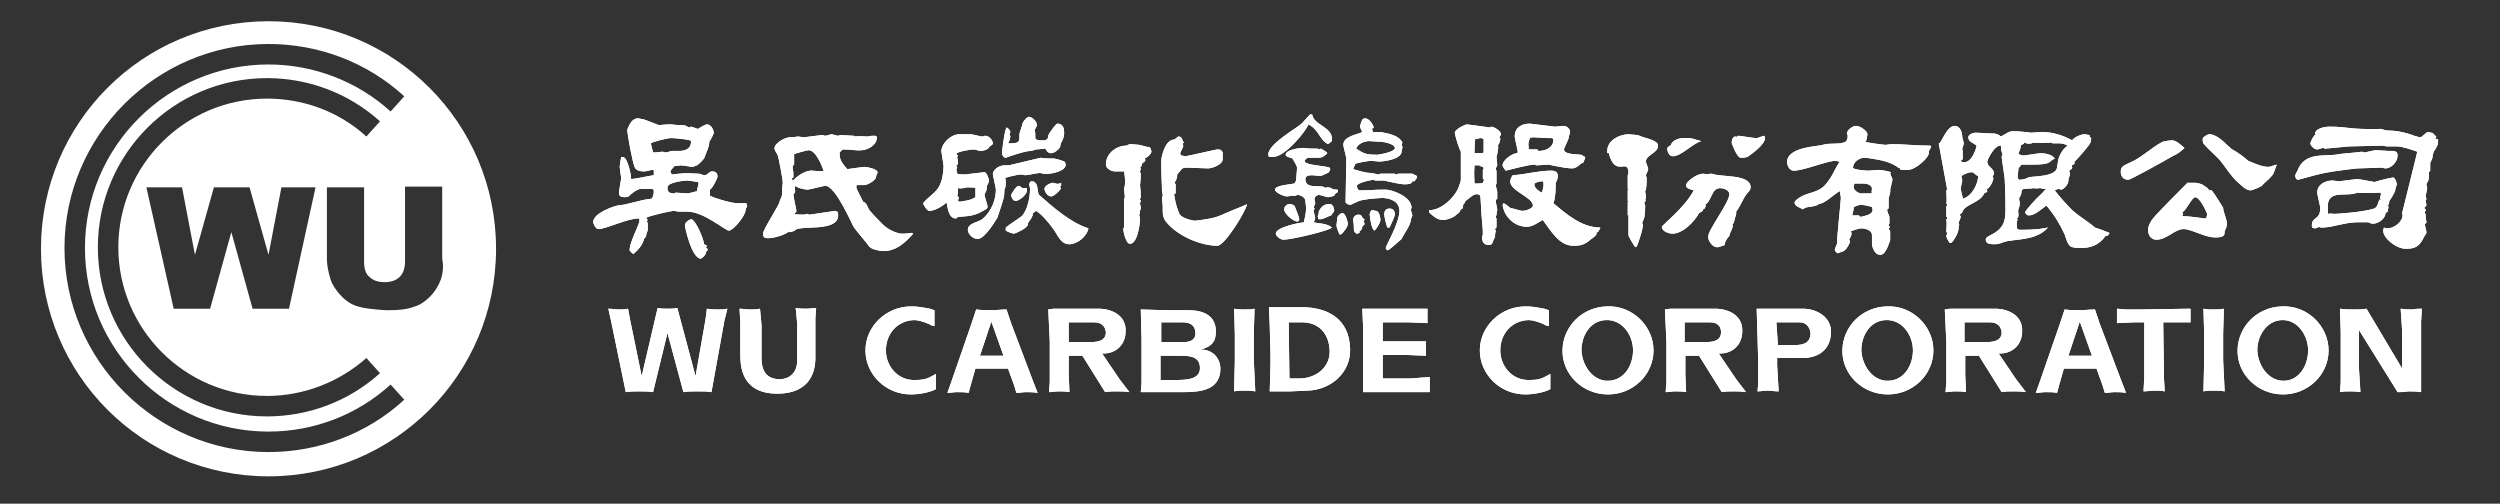 <?xml version="1.0" encoding="utf-8"?>
<!-- Generator: Adobe Illustrator 22.0.1, SVG Export Plug-In . SVG Version: 6.00 Build 0)  -->
<svg version="1.1" id="圖層_1" xmlns="http://www.w3.org/2000/svg" xmlns:xlink="http://www.w3.org/1999/xlink" x="0px" y="0px"
	 viewBox="0 0 329.6 66.4" style="enable-background:new 0 0 329.6 66.4;" xml:space="preserve">
<rect x="0" y="0" width="329.6" height="66.4" fill="#333333" stroke="none"/>
<style type="text/css">
	.st0{fill:#FFFFFF;}
	.st1{fill-rule:evenodd;clip-rule:evenodd;fill:#FFFFFF;}
</style>
<path class="st0" d="M82.8,40.7c-0.5,0.1-0.8,0.1-1.3,0.1c-0.5,0-0.8-0.1-1.3-0.1l0.4,1.8l1.9,9.2c0.7-0.1,1.1-0.1,1.8-0.1
	c0.7,0,1.1,0,1.8,0.1l1.9-7.8l2.1,7.8c0.7-0.1,1.1-0.1,1.9-0.1c0.7,0,1.1,0,1.8,0.1l1.7-9.4l0.4-1.6c-0.5,0.1-0.8,0.1-1.2,0.1
	c-0.6,0-0.9,0-1.5-0.1l-0.2,1.5l-1.3,7.4l-2.4-9c-0.5,0.1-0.8,0.1-1.3,0.1c-0.5,0-0.8,0-1.3-0.1l-2.1,9l-1.5-7.3L82.8,40.7z"/>
<path class="st0" d="M100.2,40.7c-0.5,0.1-0.9,0.1-1.4,0.1c-0.5,0-0.8-0.1-1.3-0.1l0.1,1.8l0,4.2c0,1.7,0.2,5.3,5.1,5.2
	c3.7-0.1,4.8-2.4,4.8-4.7l0-3.3v-1.9l0.1-1.4c-0.5,0-0.8,0.1-1.2,0.1c-0.6,0-0.9,0-1.5-0.1l0.2,2v5c0,1.2-0.7,2.4-2.4,2.4
	c-2.5-0.1-2.3-2.4-2.3-3.5v-3.6L100.2,40.7z"/>
<path class="st0" d="M123.2,43v-2.1l-0.6-0.2c-0.1,0-1.4-0.3-2.3-0.3c-3.4-0.1-6.2,2.6-6.2,5.8c0,3.1,2.6,5.8,6,5.8
	c1.2,0,2.5-0.3,3.1-0.6l0.2-0.1v-2l-0.2,0.1c-0.6,0.3-1,0.7-2.5,0.7c-2.4,0.1-3.9-1.9-3.9-3.9c0-2.1,1.4-3.9,3.7-4
	c0.9,0,2.2,0.6,2.3,0.7L123.2,43z"/>
<path class="st0" d="M130.7,40.9c-0.8,0-1.2,0-2-0.1l-0.7,2.1l-2.6,7.5l-0.5,1.4c0.5,0,0.8-0.1,1.3-0.1c0.6,0,1,0,1.5,0.1l0.3-1.1
	l0.6-2.1h4.3l0.8,2.2l0.3,1c0.5,0,0.8-0.1,1.3-0.1c0.5,0,0.9,0,1.5,0.1l-0.7-1.8l-2.8-7.4l-0.6-1.8
	C131.9,40.8,131.5,40.9,130.7,40.9 M130.7,42.4l1.6,4.5h-3.1L130.7,42.4z"/>
<path class="st0" d="M138.2,40.8l0.2,4.2v5.4l-0.1,1.3c0.5,0,0.8-0.1,1.2-0.1c0.6,0,0.9,0,1.5,0.1l-0.1-2.3v-2.5h1.8l3,4.8
	c0.6-0.1,0.9-0.1,1.5-0.1c0.6,0,1,0,1.7,0.1l-1.3-1.7l-2.3-3.4l0.4,0c1.6-0.1,2.7-1.3,2.7-2.9c0.1-2.1-1.8-3-3.6-3h-5.9L138.2,40.8z
	 M140.9,45.1v-2.6h3.4c0.8,0,1.4,0.4,1.5,1.3c0,1.1-1,1.3-2,1.3H140.9z"/>
<path class="st0" d="M150.4,40.8l0.1,3.9v5.8l-0.1,1.2h5.5c2.3,0,4.9-0.2,5-3c0-1.5-1-2.5-2.3-2.6l-0.3,0l0.3-0.1
	c1.2-0.4,1.7-1,1.7-2.3c0-2.2-1.8-2.8-3.6-2.8h-3.1L150.4,40.8z M153,42.5h2.9c0.8,0,1.6,0.2,1.7,1.3c0.1,1-0.7,1.3-1.5,1.3h-3V42.5
	z M153,46.9h2.1c1.4,0,3-0.1,3.1,1.5c0.1,1.7-1.9,1.7-3.4,1.7H153V46.9z"/>
<path class="st0" d="M164,40.8c-0.5,0-0.8,0-1.3-0.1l0.1,3.4v3.4l-0.1,4.1c0.5-0.1,0.8-0.1,1.3-0.1c0.6,0,0.9,0,1.5,0.1l-0.2-4.1
	l0-3.5l0.1-3.3C164.9,40.8,164.6,40.8,164,40.8"/>
<path class="st0" d="M167.3,40.7l0.1,2.2l0.1,3.8v1.3l-0.1,3.6h2.7l2.3-0.1c3.1-0.1,5.7-2.4,5.6-5.5c-0.1-4-3-5.5-6.4-5.5l-2.3,0
	H167.3z M170,49.9l-0.1-7.4h1.8c2.1,0,3.5,1.4,3.6,3.7c0.1,2.3-1.9,3.7-4,3.7H170z"/>
<polygon class="st0" points="188.2,40.7 185.6,40.7 179.6,40.7 179.7,42.9 179.7,49.5 179.7,51.7 187.9,51.7 188.5,51.7 188.5,49.7 
	185.9,49.9 182.3,49.9 182.3,46.8 184.3,46.8 185.5,46.8 188,46.9 188,45 186.7,45 182.3,45 182.3,42.5 184.8,42.5 185.8,42.5 
	188.2,42.6 "/>
<path class="st0" d="M204.2,43v-2.1l-0.6-0.2c-0.1,0-1.4-0.3-2.3-0.3c-3.4-0.1-6.2,2.6-6.2,5.8c0,3.1,2.6,5.8,6,5.8
	c1.2,0,2.5-0.3,3.1-0.6l0.2-0.1v-2l-0.2,0.1c-0.6,0.3-1,0.7-2.5,0.7c-2.4,0.1-3.9-1.9-3.9-3.9c0-2.1,1.4-3.9,3.7-4
	c0.9,0,2.2,0.6,2.3,0.7L204.2,43z"/>
<path class="st0" d="M218,46.2c0-3.2-2.8-6-6.2-5.8c-3.2,0.1-5.7,2.6-5.8,5.7c-0.1,3.2,2.6,5.9,6,5.9C215.3,52,218,49.4,218,46.2
	 M215.3,46.2c0,1.9-1.1,3.9-3.2,4c-2.1,0.1-3.5-2-3.6-4c0-1.9,1.1-3.9,3.2-4C213.9,42.1,215.3,44.2,215.3,46.2"/>
<path class="st0" d="M219.5,40.8l0.2,4.2v5.4l-0.1,1.3c0.5,0,0.8-0.1,1.2-0.1c0.6,0,0.9,0,1.5,0.1l-0.1-2.3v-2.5h1.8l3,4.8
	c0.6-0.1,0.9-0.1,1.5-0.1c0.6,0,1,0,1.7,0.1l-1.3-1.7l-2.3-3.4l0.4,0c1.6-0.1,2.7-1.3,2.7-2.9c0.1-2.1-1.8-3-3.6-3h-5.9L219.5,40.8z
	 M222.1,45.1v-2.6h3.4c0.8,0,1.4,0.4,1.4,1.3c0,1.1-1,1.3-2,1.3H222.1z"/>
<path class="st0" d="M231.6,40.7l0.2,6.9v3.1l-0.1,0.9c0.5,0,0.8-0.1,1.2-0.1c0.6,0,1,0.1,1.6,0.1l-0.2-3.4v-1h2.4l1.2,0
	c1.9-0.1,3.4-1.1,3.5-3.3c0.1-2.1-1.9-3.2-3.7-3.2L231.6,40.7z M234.2,42.5h3.1c0.8,0,1.3,0.6,1.4,1.4c0,1.5-1.2,1.6-2.3,1.6h-2
	L234.2,42.5z"/>
<path class="st0" d="M254.9,46.2c0-3.2-2.8-6-6.2-5.8c-3.2,0.1-5.7,2.6-5.8,5.7c-0.1,3.2,2.6,5.9,6,5.9
	C252.2,52,254.9,49.4,254.9,46.2 M252.2,46.2c0,1.9-1.1,3.9-3.2,4c-2.1,0.1-3.5-2-3.6-4c0-1.9,1.1-3.9,3.2-4
	C250.8,42.1,252.2,44.2,252.2,46.2"/>
<path class="st0" d="M256.4,40.8l0.2,4.2v5.4l-0.1,1.3c0.5,0,0.8-0.1,1.2-0.1c0.6,0,0.9,0,1.5,0.1l-0.1-2.3v-2.5h1.8l3,4.8
	c0.6-0.1,0.9-0.1,1.5-0.1c0.6,0,1,0,1.7,0.1l-1.3-1.7l-2.3-3.4l0.4,0c1.6-0.1,2.7-1.3,2.7-2.9c0.1-2.1-1.8-3-3.6-3h-5.9L256.4,40.8z
	 M259,45.1v-2.6h3.4c0.8,0,1.4,0.4,1.5,1.3c0,1.1-1,1.3-2,1.3H259z"/>
<path class="st0" d="M274.2,40.9c-0.8,0-1.2,0-2-0.1l-0.7,2.1l-2.6,7.5l-0.5,1.4c0.5,0,0.8-0.1,1.3-0.1c0.6,0,1,0,1.5,0.1l0.3-1.1
	l0.6-2.1h4.3l0.8,2.2l0.3,1c0.5,0,0.8-0.1,1.3-0.1c0.5,0,0.9,0,1.5,0.1l-0.7-1.8l-2.8-7.4l-0.6-1.8C275.4,40.8,275,40.9,274.2,40.9
	 M274.2,42.4l1.6,4.5h-3.1L274.2,42.4z"/>
<path class="st0" d="M288.7,40.7l-6.4,0.1h-2l-1.2-0.1v1.9l2.2-0.1h1.4l0,7.2l-0.1,1.9c0.5,0,0.9-0.1,1.4-0.1c0.5,0,0.9,0,1.4,0.1
	l-0.1-1.7l-0.1-7.4h2.9h0.7V40.7z"/>
<path class="st0" d="M291.8,40.8c-0.5,0-0.8,0-1.3-0.1l0.1,3.4v3.4l-0.1,4.1c0.5-0.1,0.8-0.1,1.3-0.1c0.6,0,0.9,0,1.5,0.1l-0.2-4.1
	l0-3.5l0.1-3.3C292.7,40.8,292.4,40.8,291.8,40.8"/>
<path class="st0" d="M307,46.2c0-3.2-2.8-6-6.2-5.8c-3.2,0.1-5.7,2.6-5.8,5.7c-0.1,3.2,2.6,5.9,6,5.9C304.3,52,307,49.4,307,46.2
	 M304.3,46.2c0,1.9-1.1,3.9-3.1,4c-2.1,0.1-3.5-2-3.6-4c0-1.9,1.2-3.9,3.2-4C302.9,42.1,304.3,44.2,304.3,46.2"/>
<path class="st0" d="M312,40.7c-0.6,0.1-1,0.1-1.6,0.1c-0.7,0-1.2,0-1.9-0.1l0.1,3.1v6.6l-0.1,1.3c0.5-0.1,0.8-0.1,1.2-0.1
	c0.6,0,0.9,0,1.5,0.1l-0.2-3.2v-4.1l0-0.9l5.1,8.2c0.5,0,0.9,0,1.4-0.1c0.6,0,1,0,1.7,0.1v-9.3l0.1-1.7c-0.5,0-0.7,0-1.2,0.1
	c-0.6,0-1,0-1.6-0.1l0.2,2.9v5L312,40.7z"/>
<path class="st1" d="M135.6,15.4c0.5,0,1.1,0.6,1.1,1.1c0,0.2-0.3,0.6-0.3,0.6c0,0.3,0.1-0.2,0.1,1.2c0.3,0.2,0.4,0.2,0.7,0.2
	c0.4,0,1,0.1,1-0.6c0-0.2,1-1.6,1.2-1.6c0.8,0,0.9,0.7,0.9,1.2c0,0.9-0.5,1.3-0.5,1.7c0,0.4-0.8,1-1.2,1c-0.6,0-0.7-0.6-0.8-0.6
	c-0.2,0-0.9,0.1-1.1,0.1c-0.2,0-0.6,0.2-0.9,0.2c-1.1,0.1-3.2,0.9-3.2,0.9c-0.3,0-0.5-0.4-0.5-0.6c0-0.2,0.3-2.9,0.6-3.4
	c0.4,0.2,0.5,0.5,0.5,0.6c0,0.2-0.1,0.1-0.1,0.3c0,0.2,0.1,0.1,0.1,0.3c0,0.2-0.1,0.6-0.3,0.9c0.1,0,0.1,0,0.3,0
	c1.3,0,1.2-0.3,1.2-1.2c0-0.2,0.4-1.2,0.4-1.4C135,15.8,135.5,15.4,135.6,15.4 M214.7,17.7c0.2,0,0.9,0.1,1.1,0.1
	c0.2,0,0.8,0.3,0.9,0.3c0.2,0.1,1.9,0.4,1.9,1.1c0,1-1.6,1.2-1.6,2.1c0,0.2,0.3,0.8,0.3,1S217,23,217,23.1c0,0.2,0.1,0.2,0.1,0.4
	c0,1.1-0.1,1.3-0.1,1.5c0,0.2-0.1,0-0.1,0.2c0,0.2,0.1,0.5,0.1,0.6c0,0.1,0,0.5-0.1,0.5l0.1,0.1c-0.1,0.2-0.2,0.2-0.2,0.4
	c0,0.2,0.1,0.2,0.1,0.3c0,1-0.1,1.3-0.1,1.5c0,0.1-0.3,0.8-0.3,0.8c0,0.2,0.1,0,0.1,0.2c0,0.8-0.7,2.6-0.8,2.9c-0.1,0-0.1,0-0.2,0.1
	c-0.1-0.1-0.9-1.4-0.9-1.6v-2.6c0-0.2,0,0-0.1,0v-1.7c0-0.2,0.1,0.1,0.1-0.1c0-0.2-0.1,0.1-0.1-0.1v-1.4c0-0.2,0.1,0.1,0.1-0.1
	c0-0.2-0.1,0.1-0.1-0.1v-1.8c0-0.2,0.1,0,0.1-0.2c0-2.3-1.7,0.7-2.6-2.7c-0.1-0.1-0.1,0-0.2,0v-0.4C212,18.3,213.8,17.7,214.7,17.7
	 M291.3,17.7c1,0,2.2,1.3,2.4,1.5c0.2,0.1,0.4,0.4,0.6,0.5c0.6,0.3,1.7,1.1,2.1,1.5c0.8,0.3,1.7,0.8,2.7,0.8c0.2,0,0.6-0.2,1.1-0.3
	c-0.3,0.5-0.3,1.1-0.7,1.5c-0.3,0.4-1.1,1-1.3,1.3c-0.5,0.3-1.3,0.6-1.5,0.6c-0.7,0-1.4-0.9-1.7-1.1c-0.7-0.6-1.5-1.8-2.1-2.6
	c-0.7-0.9-1.7-1.6-2.4-2.5c-0.1-0.2-0.1-0.4-0.1-0.6C290.4,18.1,291,17.7,291.3,17.7 M232.5,17.9c0,0,0.1,0.1,0.2,0.1v0.2
	c0,0.9-1.9,2.2-2.2,2.4c-0.2,0.2-0.8,0.2-1,0.2c-0.5,0-1.2-1.9-1.2-2c0-0.2,0.1-0.8,0.5-0.8c0.2,0,0.2,0.1,0.2,0.1
	c0-0.1,0.1-0.2,0.2-0.2c0.2,0,2,0.3,2.2,0.3C231.6,18.3,232.2,18,232.5,17.9 M155.4,18c0.5,0,0.4,0.5,0.7,0.8
	c-0.1,0.1-0.2,0.1-0.2,0.1c0,0.1,0.1,0.2,0.1,0.4c0,0.1-0.4,0.8-0.4,0.9c0,0.2,0.1,0.2,0.1,0.3c0.2,0,0.5,0.1,0.6,0.1
	c0.2,0,4-0.9,4.2-0.9c0.3,0,0.5,0,0.7,0.4v0.9c0,0.7-1.4,1.2-1.9,1.2c-0.2,0-2.7-0.1-2.9-0.1c-0.7,0-0.7,0.4-1.2,0.9
	c0,0.8-0.3,0.8-0.3,1.1c0,0.2,0.1,0.1,0.1,0.2v1.1c0,0.2-0.2,0.1-0.2,0.3c0,0.1,0.1,0.4,0.1,0.5c0,0.2,0.3,1.4,0.6,2
	c0.2,0.5,1.6,0.9,2.1,0.9c0.2,0,1.4-0.2,2-0.3c0.6-0.1,1.4-0.4,2-0.7c1.1-0.5,2.8-1.1,2.8-1.2c0,0.7-2.9,5.5-3.9,5.5
	c-2.1,0-5.2-1.2-6.8-3.2c-0.5-0.7-0.4-1.3-0.4-1.9c0-0.2-0.1-1-0.1-1.2c0-0.2,0.1-0.2,0.1-0.4c0-0.2-0.1-0.2-0.1-0.3
	c0-1.4-0.1-1.9-0.1-4.2c0-0.5,0.5-2.8,1.7-2.8C155.2,18.2,155.2,18,155.4,18 M222,18.2h0.5c0.7,0,0.9,0.2,1.8,0.4
	c-1.3,0.4-2.6,2-3.8,2c-0.5,0-0.7-0.8-0.7-1c0-0.2,0.4-0.4,0.5-0.5C220.5,18.4,221.5,18.2,222,18.2 M286.3,18.5c0.6,0,1.1,0.5,1.7,1
	c-0.4,0.4-0.9,0.8-1.4,1c-1.4,0.8-5.7,3.2-6,3.2c-0.8,0-1-0.6-1-1.1c0-0.7,0.5-0.8,1.3-1.2c1.4-0.6,2.7-1.9,4.2-2.7
	C285.4,18.6,286.1,18.5,286.3,18.5 M149.1,19c0.2,0,0.9,0.1,1.1,0.1c0.2,0,0.9,0.3,1.4,0.3c0.1,0.2,0.2,0.4,0.2,0.6
	c0,0.3-0.6,0.8-0.9,0.9c0,0,0.1,0,0.1,0.2c0,0.2-0.2,0.3-0.4,0.4c0,0.1-0.1,0.5-0.3,0.6c0,0,0.1,0.1,0.1,0.2c0,0.2-0.1,0.1-0.1,0.3
	c0,0.2,0.1,0.2,0.1,0.3c0,1-0.1,1.4-0.1,1.5c0,0.2,0.1,0.5,0.1,1.6c0,0.1-0.1,0.1-0.1,0.3c0,0.2,0.1,0,0.1,0.2
	c0,0.2-0.1,0.1-0.1,0.3c0,0.2,0.1,0.4,0.1,0.5c0,0.1,0,0.5-0.2,0.5c0.1,0,0.1,0.1,0.1,0.2c0,0.2-0.1,0.1-0.1,0.3
	c0,0.2,0.1,0.4,0.1,0.6c0,0.7-0.4,3.6-1.5,3.2c-0.4-0.3-0.7-1.5-0.7-1.9c0-0.2,0.1-0.2,0.1-0.2c0-0.2,0-2.5,0-3.7
	c0-0.1,0.1-0.2,0.1-0.4c0-0.2-0.1-0.7-0.1-0.9c0-0.4,0.3-0.6,0-2.4H147c-0.5,0-1.2-0.4-1.2-0.9c0-1.5,1.4-2.5,2.7-2.5
	C148.7,19.1,148.9,19,149.1,19 M171.7,19.5c0.6,0,0.2,0.1,2,0.1c0.1,0,0.1,0.1,0.2,0.1c0.2,0,0-0.1,0.2-0.1c0.1,0,0.8,0.4,0.9,0.6
	c-0.4,0.4-0.7,0.6-1.2,0.6h-1.3c-0.2,0-0.5,0.3-0.5,0.4c0,0.6,2.4,0.6,3.3,0.9c0,0,0,0.1,0.1,0.2c-0.1,0.2-0.2,0.4-0.2,0.4
	c-0.1,0.1-1,0.5-1.1,0.5c-0.2,0-1-0.1-1.1-0.1c-0.5,0-0.9,0.1-0.9,0.5c0,1.5,2.1,0.6,2.7,1.2c0-0.1,0.1-0.1,0.2-0.1
	c0.7,0,0.4,0.3,1.3,0.3c0.1,0.1,0.1,0,0.1,0.2c0,0.2-0.2,0.2-0.3,0.3c-0.1,0-0.1,0.2-0.2,0.3c-0.2,0.1-0.7,0.2-0.8,0.2
	c-0.2,0-1-0.3-1.2-0.3c-0.3,0-0.6,0.3-0.6,0.5c0,0.2,0.1,0.4,0.1,0.6c0,0.2-0.2,0.4-0.2,0.5c0,0.2,0.1,0,0.1,0.2
	c0,0.2-0.1,0.1-0.1,0.3c0,0.2,0.2,0.8,0.2,0.9c0,0.2-0.1,0.4-0.2,0.6c0.7,0.2,1.7,0.1,2.4,0.7c-0.3,0.4-5.3,1.6-6.4,1.6
	c-0.4,0-1-0.5-1-0.8c0-0.9,3.5-1.5,3.7-1.5c0,0,0.3-1.3,0.3-1.7c0-0.2,0-0.2-0.1-1.1c0-0.5-0.7-0.8-1-0.8c-0.2,0-0.2,0.1-0.3,0.1
	c-0.7,0-1,0.1-1.1,0.1c-0.4,0-1.6-0.5-1.6-0.9c0-0.6,2.2-0.7,2.5-0.8c0.2-0.1,0.3-0.4,0.3-0.7c0.1-1.2,0.1-1.3,0.1-1.4
	c0-0.2-0.4-0.9-0.6-1.2c-0.1-0.1-0.9-0.2-0.9-0.5C169.5,19.7,171.5,19.5,171.7,19.5 M313.3,19.8c0.3,0,1.3,0.1,1.6,0.1
	c0.6,0,1.2-0.1,1.2,0.6c0,0.8-0.8,1.7-1.6,1.7c-0.2,0-0.4-0.1-0.5-0.1c0,0-2.7,0.1-3.1,0.1c-0.2,0-2.9,0.3-4.4,0.6
	c-1.1,0.2-3.4,0.9-3.5,0.9c-0.3,0-0.4-0.4-0.4-0.5c0-0.2,0.2-0.5,0.3-0.7c0.9-2.4,3.3-1.9,5-2.1c1-0.2,2.1-0.2,3.5-0.4
	c0.1,0,0.2,0.1,0.4,0.1C311.9,20.1,312.9,19.8,313.3,19.8 M137.2,20.8c0.3,0.1,1.5,0.1,1.7,0.1c0.2,0,1,0.2,1.4,0.4
	c0.1,0,0.2,0.3,0.2,0.4c0,0.9-1.9,1.2-2.2,1.2c-0.8,0.1-1-0.1-1.2-0.1s-1.7,0.3-1.9,0.3c-0.2,0-0.4-0.1-0.6-0.1
	c-0.4,0-2.1,0.4-2.1,0.5c0,0,0.1,0.1,0.1,0.3c0,1.5-0.2,0.6-0.2,1.8c0,0.6-0.8,2.7-0.9,3.1c-0.1,0.1-1.6,2.8-2.6,2.8
	c-0.7,0-1.3-0.7-1.3-1.2c0-0.9,1.4-1,1.9-1.4c1.3-1.1,1.8-2.7,1.8-3.9c0-0.2-0.4-1.9-0.4-2c0-0.7,0.9-1.2,1.5-1.2h0.6L137.2,20.8z
	 M224.6,22.9c0.1,0,0.1,0.1,1.1,0c1.2,0.5,5.1,0,5.1,1.8c0,0.2-0.1,0.4-0.2,0.5c-0.8,0.8-1,1.8-1.7,2.7c0,0.1,0,0.2,0,0.3
	c-0.1,0.3-0.2,0.7-0.3,1.1c0,0.1-0.1,0.2-0.2,0.3c0.2,0.4-0.4,1.1-0.4,1.5c-0.4,0.4-0.6,0.9-0.6,1v0.2c-0.3,0.1-0.8,0.3-1,0.3
	c-0.6,0-1.2-0.8-1.2-1.4c0-0.9,2.8-4.5,2.8-5.6c0-0.6-0.9-0.8-1.2-0.8c-1.2,0-1.1,1.7-2,2.2l0.1,0.1c-0.3,0.9-0.4,0.2-0.4,0.6
	c0,0.2-0.4,0.3-0.5,0.4c-0.6,1.1-2.1,2.7-3.5,2.7c-0.5,0-1.4-0.3-1.4-0.9c0-0.2,3-2.5,4.2-4.8c-0.2-0.1-1-0.2-1-0.6
	c0-0.2,0.1-0.4,0.2-0.5C223.1,23.4,223.9,22.9,224.6,22.9 M315.5,23.4c0.3,0,0.5,0.8,0.5,0.9c0,0.1-0.2,0.5-0.2,0.7
	c0,0.3-0.7,1.4-0.8,1.5c0,0.1,0,0.6-0.3,0.6c0,0,0.2,0,0.2,0.2c0,0.1-0.1,0.4-0.1,0.5c0,0.2-0.2,0.2-0.3,0.3c0,0.7-0.9,1.4-1.7,1.4
	c-0.2,0-0.5-0.2-0.6-0.2h-1.3c-1.8,0-3.3,0.7-4.8,0.7c0,0-0.3,0-0.4-0.1c-0.1,0.1-0.3,0.2-0.5,0.2c-0.5,0-0.4-0.3-0.4-0.4
	c0-1.2,1.1-0.6,1.1-2.3c0-0.2-0.4-1.8-0.4-2c0-1.1,1.1-1.6,2-1.6c0.2,0,0.7,0.1,0.9,0.1c0.2,0,2.2-0.3,2.4-0.3
	c0.2,0,2.2,0.4,2.3,0.4C313.2,23.9,315.3,23.4,315.5,23.4 M136,23.9c1,0,0.7,1.5,1,1.8c1.8,1.6,4.2,3.7,6.5,4.4
	c-0.2,1.1-1.5,2.1-2.5,2.1c-1.2,0-1.5-1.2-2.2-2.1c-0.5-0.7-1.5-1.9-2.2-2.3c-0.1,0.1-0.3,0.2-0.4,0.3c-0.1,0.8-0.7,1.1-0.7,1.5
	c0,0.5-1.7,1.2-1.8,1.2c-0.2,0-0.8-0.2-1.1-0.4V30c0.6-0.5,1.6-1.1,2.1-1.5c0.8-0.8,1.1-2.6,1.1-3.6c0-0.2-0.1-0.4-0.1-0.6
	C135.7,24.2,135.8,23.9,136,23.9 M138.8,24.1c0.2,0,0.6,0.3,1.1,0v0.4c-0.1,0.1-0.1,0.1-0.2,0.1c0,0.1,0.1,0.1,0.2,0.2
	c-0.2,0.4-1,1.1-1.3,1.1c-0.6,0-0.9-0.8-0.9-1C137.7,24.5,138.5,24.1,138.8,24.1 M134.3,24.5c0.2,0,0.3,0.2,0.5,0.3
	c0.1,0,0.3,0,0.6,0v0.3c0,0.6-1.1,1.4-1.5,1.4c-0.3,0-0.6-0.5-0.6-0.8C133.2,25.9,133.9,24.5,134.3,24.5 M170,26.9
	c0.2,0,0.6,0.1,0.7,0.3c0.2,0.5,0.6,1.5,0.6,1.7c0,0.1-0.1,0.3-0.2,0.3c-0.7,0-1.8-1.1-1.8-1.6C169.3,27.2,169.7,26.9,170,26.9
	 M175.3,26.9c0.5,0,0.6,0.7,0.6,0.8c0,0.3-0.1,0.2-0.4,0.7c-0.4,0.1-1,0.5-1.4,0.5h-0.3c0-0.2,0-0.3-0.1-0.4
	c0.2-0.2,0.1-0.4,0.2-0.7C174.3,27.1,174.7,26.9,175.3,26.9 M183.2,27.5c0.5,0,0.7,0.3,0.7,0.8c0,0.2-0.6,1.5-0.7,1.7h-0.3
	c-0.2-0.6-0.4-1.5-0.4-1.7C182.5,27.8,182.7,27.5,183.2,27.5 M180.9,27.7c0,0,0.4,0.1,0.5,0.1c0.5,0,0.6,1.1,0.6,1.2
	c0,0.3-0.5,1.2-0.8,1.4c-0.4-0.2-0.6-1.8-0.6-2C180.5,28.3,180.7,27.7,180.9,27.7 M177,28.1c0.4,0,0.7,1.2,0.7,1.4
	c0,0.4-0.6,1.2-0.9,1.4h-0.2c-0.2-0.4-0.4-1-0.4-1.2c0-0.2,0.1-0.6,0.1-0.8C176.2,28.7,176.6,28.1,177,28.1 M179.1,28.3
	c0.6,0,0.3,0.4,0.8,0.6c0,0.1-0.1,0.2-0.1,0.3c0,0.2,0.1,0.1,0.1,0.3c0,0.2-0.3,0.3-0.3,0.4c0,0.2-0.1,0.5-0.4,0.6l0.1,0.1
	c-0.1,0.1-0.2,0.2-0.4,0.2c-0.2,0-0.4-0.3-0.4-0.5c0-1-0.1-1.1-0.1-1.3C178.4,28.6,178.7,28.3,179.1,28.3 M91.1,28.9
	c0.6,0,1.7,2.7,1.7,3.2c0,0.2,0.4,0.2,0.4,0.3c0,0.2-0.1,0-0.1,0.2c0,0.2,0.2,0.1,0.2,0.3c0,0.2-0.1,0.1-0.2,0.3
	c0,0.4-0.6,0.9-0.7,0.9c-1.2,0-2.1-4.1-2.1-4.4c0-0.2,0.1-0.2,0.1-0.3C90.5,29.2,91,28.9,91.1,28.9 M245.3,27c0.2,0,1,0.1,1.5,0.3
	c0.4,1-0.8,1.1-1.5,1.3c-0.1-0.1-0.2-0.1-0.2-0.2h-0.9c0.1-0.4,0.2-0.8,0.2-1.1C244.6,27.2,245.1,27,245.3,27 M289.4,26
	c0.7,0,1.6,2.2,1.6,2.2c0,0.2-0.1,0.3-0.1,0.5c-0.1,0.1,0,0.1-0.2,0.1c-0.2,0-1.9-0.3-3-0.3c0-0.1,0.1-0.1,0.1-0.3
	c0-0.2-0.1-0.1-0.1-0.2C288.2,27.8,289,26,289.4,26 M310.8,25.4c0.1,0,0.1,0.1,3,0c0.1,0.1,0.1,0,0.1,0.2c0,0.2-0.1,0.3-0.1,0.5
	c0,0.2,0.1,0.2,0.1,0.3c0,0-0.1,0-0.2-0.1c-0.2,0.4-0.2,1-0.7,1.2c-1.6,0.5-5,0.7-5.2,0.7c-0.2,0-0.6-0.1-0.9,0v-1.3
	C307.2,25,309.4,26,310.8,25.4 M127.5,24.7c0.9,0,1,0.1,1.1,0V26c-0.6,0.4-1.4,0.5-2.1,0.6c-0.1-0.1-0.2-0.1-0.2-0.2
	c0-0.1,0.1-0.1,0.1-0.3c0-0.2-0.1-0.2-0.2-0.2c0.1-0.4,0.1-0.7,0.1-1.1C126.7,24.9,127.1,24.8,127.5,24.7 M244.5,24.2h1.1
	c0.6,0,1.2,0.2,1.2,0.7c0,0.2-0.1,0.4,0,0.6h-1.4c-0.4,0-1-0.4-1-0.8C244.4,24.5,244.4,24.4,244.5,24.2 M289.4,24.1
	c0.1,0,1,0.1,1.3,0.5c0.2,0,0.4,0.3,0.6,0.5c0.1,0,0.2,0,0.3,0c0.6,0.8,1,1.5,1.5,2.3c0,0.6,0.5,1.4,0.5,2.2c0,0.2-0.2,0.7-0.3,0.9
	c0,0.1,0,0.4-0.1,0.5c-0.2,0.3-0.8,0.3-1.2,0.3c-1.3,0-3.1-1.1-4.1-1.1c-1.2,0-2.2,1.4-3.6,1.4c-0.8,0-1.1-0.7-1.1-1.3
	c0-0.6,0.5-1.4,1-1.9c1.3-1.4,2.8-2.9,4.2-4.3C288.7,24.1,289.3,24.1,289.4,24.1 M203.4,23.9c0.1,0.1,0.1,0.3,0.1,0.5
	c0,0.2-0.1,0.6-0.2,1c-0.3-0.1-1-0.6-1-1v-0.2C202.6,24,203,23.9,203.4,23.9 M90.5,23.8c0.2,0,1,0.1,1.5,0.2c0,0,0.1,0,0.1,0.2
	c0,0.2-0.2,0.6-0.2,1c-0.4,0.1-1.1,0.3-1.2,0.3c-0.2,0-1.4-0.1-1.6-0.1c-0.2,0,0,0.1-0.2,0.1c-0.8,0-0.9-0.3-0.9-0.8
	C88,24,90.4,23.8,90.5,23.8 M259.9,22.7c0.4,0,0.5,0.4,0.9,0.5c0,0.9-0.7,2.6-2,3c-0.1-0.4-0.3-1.2-0.3-1.4c0-0.1,0.2-0.8,0.2-1
	c0-0.2-0.1-0.4-0.1-0.6C259,22.9,259.7,22.7,259.9,22.7 M204.5,22.5c0.6,0,0.9,0.2,0.9,0.8c0,0.1-0.2,0.7-0.3,0.8
	c0,0.8,0,1.9-0.3,2.7c1.7,1.4,3.7,3.2,6.2,3.2c-0.1,0.2-0.3,0.8-0.6,0.6c0,0,0.1,0,0.1,0.2c0,0.2-0.5,0.6-0.7,0.7
	c-0.9,0.8-1.4,0.9-2.4,0.9c-1.8,0-2.9-1.9-4-3.4c-0.6,0.3-1.3,0.9-2.1,0.9c-1.6,0-3-1.3-3.2-2.9c0,0,0.1-0.1,0.1-0.2
	c0.2,0,0.8,0.5,0.9,0.6c0.5,0.1,1.3,0.4,1.7,0.4c0.3,0,1.3-0.3,1.3-0.7c0-1.1-3-1.9-3-3.2c0-0.1,0.2-0.8,0.4-0.8
	C201.1,23,202.8,22.5,204.5,22.5 M195.1,21.9c0.2,0,0.5,0.1,0.5,0.3c0,0.2-0.1,0.1-0.1,0.2v1.1c0,0.2,0.1,0.1,0.2,0.2
	c-0.1,0.1-0.2,0.4-0.2,0.4c-0.2,0.1-0.5,0.1-1.1,0.1c0-0.6-0.1-1.2,0-2.4H195.1z M106.6,19.8c1.1,0,2,2.7,2,2.8
	c-0.3-0.1-0.7,0-1.5-0.1c-0.8-0.1-2.1,0.7-2.7,1.5c0-0.1,0.1,0,0.1-0.2c0-0.2-0.1-0.1-0.1-0.2c0-0.2,0.1-0.1,0.2-0.2
	c0-0.2,0-0.4,0-0.6c0-0.2-0.1-0.6-0.1-0.8s0.1-0.2,0.2-0.3c0-0.5,0-0.9,0-1.4C104.7,20.3,106.4,19.8,106.6,19.8 M268.1,18.8
	c0.1,0,0.1,0.1,2.4,0c0,0,0,0.1,0.2,0.1h0.9c0.2,0,0.7,0.1,1,0.3c-0.9,0.6-1.3,1.8-1.3,2.3c0,0.1-0.1,0.4-0.1,0.5
	c0,1.4-3.5,1.2-3.8,1.4c-0.3,0.2-0.8,0.3-1.2,0.3c0-0.1-0.2-0.1-0.2-0.3c0-0.3,0.1-0.8,0.1-1.1c0-0.2,0.3-0.4,0.4-0.6
	c0.5,0,1,0,1.5,0c2.6,0,2-0.4,2.9-0.8c-0.3-0.5-1.2-0.7-1.9-0.7c-0.2,0-2,0.3-2.2,0.3c-0.2,0-0.5-0.1-0.7-0.2
	c0.1-0.4,0.4-0.8,0.3-1.2c0.2,0,0.4-0.1,0.5-0.3C267.3,19,267.7,19,268.1,18.8 M180.5,18.6c0.2,0,1.5,0.1,1.6,0.1
	c0.4,0,1.8,0.3,1.8,0.8c0,0.6-2.3,0.9-2.3,0.9c-0.2,0-1,0-1.4-0.1c-0.5-0.1-0.9-0.4-1.4-0.7C179,18.9,180,18.6,180.5,18.6
	 M195.2,18.2c0.2,0,0.2,0.1,0.4,0.1c0,0.6,0,1.2,0,1.8c-0.1,0.1-0.2,0.1-1.2,0.1c0-0.5,0-1.1,0.1-1.9
	C194.7,18.4,195,18.2,195.2,18.2 M88.5,18.2c0.2,0,1.7,0.1,2.5,0.3c0,0,0.1,0,0.1,0.2c0,1-0.9,1.2-1.5,1.2h-1
	c-0.2,0-0.6,0.2-0.8,0.2c-0.2,0-0.3-0.1-0.5-0.1c-0.2,0-0.5,0.1-1.2,0.1c-0.1-0.4-0.2-0.8-0.3-1.2C86,18.7,88,18.2,88.5,18.2
	 M204.6,18.2c0.1,0.1,0.2,0,0.2,0.2c0,1.1-1.1,1.5-1.9,1.5c-0.2,0-0.1-0.2-0.3-0.2h-1.1c0.1-0.2,0-0.5,0-0.7c0-0.2,0.1-0.5,0.2-0.8
	c0.2-0.1,0.4-0.1,0.6-0.1c0.2,0,1.4,0.1,1.7,0.1C204.1,18.2,204.4,18.2,204.6,18.2 M126.5,17.7h1.5c0.2,0,1.3,0.3,1.5,0.3
	c0.2,0,0.2-0.1,0.4-0.1c0.5,0,1,0.6,1,1c0,0.2-0.3,0.3-0.4,0.4c-0.1,0.1-0.2,0.3-0.4,0.4c-0.2,0.1-0.6,0.2-0.8,0.2
	c-0.4,0-0.5-0.2-1-0.2c-0.3,0-2.2,0.3-2.2,0.6c0,0.2,0.2,0.1,0.2,0.2c0,0.2-0.1,0-0.1,0.2c0,0.2,0.1,0.5,0.1,0.7
	c0,0.2,0,0.3-0.3,0.5c0.1,0,0.1,0.1,0.2,0.1c0,0.1-0.1,0.2-0.1,0.4c0,0.2,0.1,0.3,0.1,0.5c0.3,0.1,0.8,0.1,1,0.1
	c0.2,0,2.4-0.3,2.6-0.3c0.3,0,0.6,1,0.6,1.1c0,0.3-0.3,0.6-0.3,0.8c0,0.8-0.3,0.8-0.3,1.1c0,0.2,0.4,1.3,0.4,1.5
	c0,0.4-0.3,0.4-0.6,0.6c-1.1,0.7-2.1,0.7-3.3,0.8c-0.1,0-0.1,0.2-0.3,0.2c-1,0-1.1-1.7-1.2-2.1c-0.7,0.6-1.6,1.1-2.3,1.1
	c-0.3,0-0.8-0.9-0.8-1c0.6-0.8,1.6-1.3,2.1-2.2c0.4-0.7,0.6-1.8,0.6-2.7c0-0.2-0.3-1.9-0.3-2C124.2,18.8,125.4,17.7,126.5,17.7
	 M109.6,17.7c0.2,0,0.7,0.2,0.9,0.2c0.2,0,0.1-0.1,0.3-0.1c0.2,0,1.5,0.1,1.7,0.1c0.2,0,0.2,0.1,0.2,0.1c0.1,0,0.1-0.1,1.7,0
	c0.3-0.1,0.6-0.1,1-0.1c0,0,0.1,0.1,0.2,0.1c0.1,1-1,1.7-1.9,1.8c-0.9,0.1-1.3-0.1-2.6-0.1c-0.5,0.5-0.4,0.3-0.4,0.7
	c0,0.8,0.5,1.3,1,1.9c0.8-0.1,2.1-0.3,2.3-0.3c0.3,0,1.7,0.3,1.7,0.7c0,0.2-0.2,0.4-0.2,0.6c0,0.5-1.2,1.1-1.5,1.1h-1l-0.1,0.1v0.2
	c0,0.2,0.6,1.3,0.9,1.9c0.5,0.1,0.6,0.9,0.9,1.2c0.5,0.6,1.1,1.2,1.7,1.8c0.5,0.5,1.2,0.9,1.9,1.1c0.5,0.2,1.2,0.1,1.9,0l0.2,0.1
	c-1.2,1.4-2.4,2.3-3.9,2.3c-0.5,0-1.6-0.2-1.9-0.6c-0.5-0.7-1.5-1.8-2-2.5c-0.3-0.4-2.4-5.5-3.8-5.5c-0.2,0-2.1,0.5-2.3,0.5
	c-0.4,0-1.4-0.2-1.6-0.5c-0.2,0.2,0,0.6-0.1,0.9c0,0.1-0.2,0.1-0.2,0.3c0,0.2,0.4,2,0.4,2.1c0,0.2-0.1,0.2-0.2,0.3v0.2
	c0-0.1,0.2,0,1.2,0c0.1,0,0.2-0.1,0.4-0.1c0.2,0,0.1,0.1,0.3,0.1c0.2,0,3.3-0.5,3.4-0.5s0.1,0.1,0.3,0.1c0.1,0.1,0.1,0.4,0.1,0.5
	c0,2.3-5.3,1.2-5.7,2c-0.1,0.1-0.4,0.1-0.6,0.2c-0.1,0-0.2,0-0.3,0c-0.5,0.4-1.9,0.8-2.5,0.8c-0.5,0-0.8,0-0.8-0.6
	c0-0.6,2.2-3.8,2.2-4.3c0-0.1,0.3-0.5,0.3-0.9c0-1,0.1-1.4,0.1-1.5c0-0.5-0.6-3.6-0.7-3.7c-0.2-0.3-0.4-0.7-0.4-0.8
	c0-0.8,1.5-1.5,2-1.5c0.8,0,0.9-0.1,1.1-0.1s0.6,0.1,0.8,0.1c0.2,0,2.2-0.3,2.4-0.3c0.2,0,0.2,0.1,0.4,0.1S109.5,17.7,109.6,17.7
	 M307.1,16.7c2.7,0,2.4,0.4,6.8,0.3c0.2,0,0.5,0.2,0.8,0.2c1.1,0,2.3,0.2,3.6,0.7c0.3,0.1,0.7,0.2,0.8,0.2c0.2,0,0.8-0.7,1-0.7
	c0.2,0,0.3,0.1,0.5,0.1c0.2,0,0.4,0.4,0.6,0.5c0,0.1-0.1,0.2-0.1,0.3c0.1,0.1,0.2,0,0.3,0c0.1,0.2,0,0.5,0,0.7
	c0,0.1-0.4,0.9-0.5,0.9c-0.1,0.3-0.2,0.6-0.2,0.8c0,0.3-0.3,0.6-0.3,0.9c0,0.2,0,0.6,0,0.9c0,0.1-0.1,0.1-0.2,0.2
	c0.1,0.3,0,0.7,0,0.9c0,0.2-0.3,0.6-0.3,0.7c0,0.2,0.1,0.3,0.1,0.5c0,0.2-0.2,0.9-0.2,1.1c0,0.2,0.1,0.1,0.1,0.3
	c0,0.2-0.1,0.1-0.1,0.2c0,0.2,0.1,0.5,0.1,0.6c0,0.2-0.2,0.3-0.3,0.4c0,0.1,0.2,0.1,0.2,0.3c0,0.2-0.1,0.1-0.1,0.3
	c0,0.2,0.1,0.2,0.1,0.3c0,0.7,0.1,0.8,0.1,1c0,0.2-0.2,0.1-0.2,0.3c0,0.2,0.2,0.8,0.2,1c0,0.2-0.1,0.3-0.3,0.6
	c-0.6,1.3-1.2,1.6-2.4,1.6c-1.3,0-3-1.4-3-2.4c0-0.2,0.1-0.3,0.1-0.4c1,0.5,2.8-0.9,2.4-1.9l2-8.1c-0.6-0.2-1.9-0.7-2.7-0.7h-1.3
	c-0.2,0-0.4-0.1-0.7-0.1l-4.3,0.1l-3.2,0.3c-0.2,0,0-0.1-0.2-0.1c-0.2,0-0.6,0.2-0.8,0.2c-0.4,0-0.9-0.5-0.9-0.8
	c0-0.2,0.4-1,0.7-1.2c0-0.1-0.1,0-0.1-0.1C305.4,16.7,307.1,16.7,307.1,16.7 M257.7,16.6c0.8,0,1,1,1,1.4c0,0.2,0.2,0.7,0.2,0.9
	s-0.2,0.6-0.2,0.8s0.1,0.1,0.1,0.2c0,0.1-0.1,0.1,0,1c0,0.1-0.2,0.2-0.3,0.3c0.1,0.1,0.2,0.2,0.4,0.2c1.1,0,1.6-1.7,1.7-2.2
	c-0.5-0.4-1.1-0.5-1.1-1.1c0-0.4,0.7-0.6,0.9-0.6c0.8,0,1.5,0.1,2.4,0.1c0.3,0,0.7,0.1,1,0.4c0.6-0.3,1-0.7,1.6-0.7
	c1.1,0,2.2,0.2,2.4,0.2c0.2,0,1.2-0.1,1.3-0.1c1.5,0,2.8,0.4,4.1,1.1c0.2-0.4,1.2-0.8,1.6-0.8c0.2,0,0.5,0.1,0.7,0.1
	c0,0.1-0.1,0.2,0.2,0.4c0,0.4-0.1,0.5-0.1,0.6c0,0.2-1.8,2.3-2.1,2.5c0,0.1,0,0.2,0,0.3c-0.1,0.1-0.3,0.1-0.4,0.3
	c0,0.1,0.1,0,0.1,0.2s-0.3,0.3-0.4,0.4c0,0.1,0.1,0.3,0.1,0.4c0,0.4-0.2,0.5-0.2,0.9c0,0.5-0.6,1.2-1,1.2c-0.2,0-0.1-0.1-0.2-0.1
	c-0.2,0-0.4,0.1-0.6,0.2c0.6,0.8,1.5,1.8,2.3,2.6c1,0.9,2.1,1.5,3,2.3c0.6,0.2,1.2,0.4,1.9,0.7c0,0.2-0.3,0.5-0.5,0.4
	c-0.9,1.3-2.1,1.6-3.3,1.6c-0.2,0-0.9,0-1.3-0.2c-0.5-0.4-0.6-1.1-0.8-1.6c-0.6-1.3-1.3-2.5-2.4-3.8c-0.6,0.4-1.5,1.3-2.3,1.3
	c-0.3,0-0.5-0.3-0.5-0.4c0-0.2,1.2-1.6,2.3-2.6c0.1-0.1,0.3-0.4,0.5-0.5c-0.3,0-0.5,0-0.8-0.1c-0.8,0.1-0.8,0-0.9,0
	c-0.7,0.2-1.6-0.2-1.6,0.6c0,0.4-0.3,0.6-0.3,0.8c0,0.2,0.1,0.5,0.1,0.6c0,0.2-0.1,0.6-0.2,0.8c-0.1,0.3,0.2,1.1-0.2,1.2
	c0,0,0,0.1,0.1,0.1c0,0.2-0.1,0.2-0.1,0.4v0.8c0.1,0.1,0.2,0.2,0.4,0.2c2.5,0,3.1-0.2,3.7-0.3V30c-1.4,1.6-3.7,1.5-5.4,1.8
	c-0.8,0.2-1,0.4-1.6,0.4c-0.5,0-1.2,0-1.2-0.6c0-0.6,1.4-0.6,2.2-1.9c0.4-0.7,0.4-1.5,0.4-2.2c0-2.1-0.1-3.8-0.1-3.9
	c0-0.2-0.4-2.7-0.4-2.9c0-0.2,0.1-0.2,0.1-0.3c0-0.3-0.2-0.4-0.2-1.1c0,0,0.1-0.1-0.1-0.1c-0.8,0-1.7,1.9-1.7,2.1
	c0,0.7,0.9,0.9,0.9,1.6c0,0.2-0.2,0.2-0.2,0.4c0,0.2,0.1,0,0.1,0.2c0,0.2-0.1,0.3-0.1,0.4c0,0.1-0.4,0.9-0.7,1c-0.1,0.1,0,0.1,0,0.3
	c0,0.2-0.4,0.2-0.4,0.3c-0.6,1.3-2.6,1.4-2.9,2.5c0,0.1-0.3,0.2-0.3,0.3c0,0.2,0.1,0.1,0.1,0.3c0,0.1-0.3,0.8-0.3,0.8
	c0,0.2,0.1,0,0.1,0.2c0,0.1-0.1,0.4-0.1,0.6c0,0.5-0.6,1.5-0.9,1.8h-0.3c0-0.1-0.4-0.6-0.4-0.9c0-0.2,0.1-0.1,0.1-0.3
	c0-0.2-0.1-0.2-0.1-0.3c0.1-1.4,0-1.5,0-1.6c0.1-0.1,0.1,0,0.1-0.2c0-0.2-0.1,0-0.1-0.2v-1.2c0-0.2,0.1-0.1,0.1-0.3
	c0-0.2-0.1-0.1-0.1-0.2c0-0.1,0.1-0.1,0-1.6c0-0.1,0.1-0.2,0.1-0.3l-1.1-6C255.9,19.1,256.6,16.6,257.7,16.6 M244.7,16.6
	c0.6,0,1.5,0.7,1.5,1.1c0,0.2-0.1,0.4-0.1,0.6c0,0.2-0.1,0.3-0.2,0.4c0.3,0.1,2.4,0.4,2.7,0.4c0.2,0,0.6-0.1,0.7-0.1
	c1.8,0,3.1,0.2,5.2,0.2c0.1,0.1,0.1,0.1,0.1,0.2c0,0-0.4,0.6-0.3,0.7c0.1,0.6-1.7,2.3-2.8,2.3h-0.9c-0.1-0.1-0.1-0.2-0.1-0.3
	l-0.1,0.1c-1.1-0.9-2.5-1.1-3.7-1.3c-0.6-0.1-0.7-0.1-0.9-0.1c-0.7,0-1.5,0.6-1.5,1.3c0,0.3,1.9,0.4,2,0.4c0.2,0,1.2-0.1,1.4-0.1
	c0.2,0,1,0.1,1.6,0.3c0,0.1-0.1,0.1-0.1,0.2c0.1,0.3,0.3,0.6,0.3,0.8c0,0.1-0.3,1.3-0.3,1.3c0.1,0.4-0.2,0.9-0.2,1.3v1.1
	c0,0.2-0.2,0.1-0.2,0.3c0,0.2,0.3,0.8,0.3,0.9v0.9c-0.1,0.1-0.1,0-0.1,0.2c0,0.2,0.1,0.1,0.2,0.2c-0.1,0.1-0.2,0.2-0.2,0.3
	c0.1,0,0.1,0.2,0.2,0.3v1.2c-0.1,0.1-0.5,1.9-1.3,1.9c-0.8,0-1.1-1.1-1.1-1.5V31c0-0.7-1-0.9-1.4-0.9c-0.2,0-0.9,0.2-1.4,0.4
	c0.1,0.1,0.1,0.3,0.1,0.4c0,0.2-0.3,0.6-0.3,0.7c0,0.2,0.1,0,0.1,0.2c0,0.3-0.5,1.1-0.7,1.2c-0.2,0.2-0.5,0.2-0.9,0.4
	c-0.2-0.1-0.4-0.3-0.4-0.5c0-0.2,0.3-0.6,0.3-0.9c0-1,0.5-5.5,0.5-5.9c0-0.2-0.1-0.5-0.1-0.8l-0.1-0.1c-0.9,0.6-1.9,1.6-2.7,1.7
	c-0.6,0.5-1.6,0.2-2.1,0.7c-0.5-0.3-1.1-0.4-1.1-0.9c0-0.2,0.5-0.6,0.9-0.8c0.9-0.5,1.9-0.5,2.8-1.2c0.4-0.3,0.7-0.8,1-1.2
	c0.4-0.6,0.7-1.4,1.2-2.1c-0.1-0.1-0.3-0.2-0.5-0.2c-1.1,0-4.2,1.3-5.5,1.3c-0.7,0-0.9-0.9-0.9-1.1c0-2.1,4.3-2.1,4.7-2.3
	c0.9-0.3,2.2,0,3-0.4c0.3-0.2,0.3-0.7,0.3-0.8c0-0.2-0.1-0.1-0.1-0.3C243.5,17.1,244.3,16.6,244.7,16.6 M193.4,16.4
	c0.2,0,2.9,0.4,3,0.4c0.2,0,0.1-0.1,0.2-0.1c0.4,0,1.3,0.6,1.3,1c0,0.2-0.2,0.2-0.2,0.4c0,0.2,0.1,0,0.1,0.2c0,0.1-0.1,0.7-0.3,0.8
	c0.1,0.7-0.2,1.5-0.2,1.6c0,0.2,0.1,0.9,0.1,1c0,0.2-0.2,0.4-0.2,0.6s0.1,0.1,0.1,0.2v1.7c0,0.2-0.1,0-0.1,0.2
	c0,0.2,0.2,0.7,0.2,0.9v0.9c-0.1,0.1-0.2,0.1-0.2,0.3c0,0.2,0.2,1,0.2,1.1c0,0.2-0.1,0.5-0.1,0.7c0,0.2-0.1,0.1-0.1,0.3
	c0,0.2,0.1,0.1,0.1,0.2v1.1c0,0.2-0.2,0.2-0.2,0.3c0,0.2,0.1,0,0.1,0.2c0,0.2-0.1,0.2-0.1,0.9c-0.4,0.5-0.2,1-0.8,1
	c-0.8,0-0.9-0.6-0.9-1c0-0.2,0.1-0.3,0.1-0.4c0-1.2-0.1-0.8-0.3-4.7c0-0.5-0.2-0.6-0.5-0.6c-0.5,0-0.9,0.5-1.5,0.9
	c0,0.1-0.1,0.3-0.3,0.5c0,0.1,0,0.3-0.1,0.5c-0.1,0.1-0.3,0.1-0.3,0.3c0,0.2-0.4,0.4-0.6,0.6c-0.3,0.3-1.2,0.6-1.6,0.6
	c-0.7,0-1.1-0.3-1.9-1v-0.3c1.4,0.1,3.3-1.5,3.9-3c0.1-0.3,0.3-0.8,0.3-1v-3.7c-0.2-0.3-0.8-2.1-0.8-2.6
	C192.1,16.9,193.2,16.4,193.4,16.4 M201.7,16.3c0.2,0,3.1,0.4,3.3,0.4c0.2,0,0.9-0.1,1.1-0.1c0.5,0,0.9,0.4,0.9,0.8
	c0,0.3-0.2,0.5-0.2,0.8c0,0.2-0.6,1.3-0.6,1.5c0,0.7,1.6,0.6,2.2,0.7c0.2,0,0.3,0.2,0.6,0.3c-0.1,0.5-0.2,0.5-0.2,0.6
	c0,0.2-0.3,0.2-0.4,0.3c-0.3,0.3-0.7,0.6-1.1,0.6c-1.1,0-3-0.5-3.2-0.5c-0.2,0-1.3,0.1-1.5,0.1c-0.2,0-0.1-0.1-0.3-0.1
	c-0.8,0-3.3,0.7-3.8,0.8c-0.1-0.2-0.4-0.5-0.4-0.7c0-0.7,1.3-1.6,1.9-1.6c0.1-0.1,0.1-0.1,0.1-0.2c0-0.2-0.4-1.8-0.4-2
	C199.7,16.8,200.6,16.3,201.7,16.3 M180,15.6c0.5,0,1.1,0.9,1.1,1.2c0,0.2-0.2,0-0.2,0.2c0,0.2,0.1,0.2,0.1,0.4c0.1,0.1,0.2,0,1,0
	c1,0.2,2.4,0.4,2.9,1.4c0,0.1-0.1,0.1-0.1,0.3c0,0.2,0.1,0.1,0.1,0.3c0,0.2-0.1,0.3-0.1,0.5c0,1.2-2.6,1.4-3,1.4
	c-0.2,0-0.8-0.1-1-0.1c-0.4,0-2,0.3-2.1,0.4c-0.1,0.2-0.2,0.4-0.3,0.7c0.8,0.2,1.5,0.5,2.3,0.5c0.7,0.1,0.9,0.2,1.1,0.2
	c0.2,0,0-0.1,0.2-0.1h1.9c0.1,0.1,0,0.1,0.2,0.1c0.2,0,0.1-0.1,0.3-0.1h1.8c0.2,0.1,0.4,0.2,0.6,0.3v0.3c-0.2,0.1-0.2,0.3-0.3,0.4
	c-0.1,0-0.2,0-0.3,0c0,0.4-0.8,0.4-1,0.4c-0.8,0-2.6-0.5-2.8-0.5h-1.1c-0.2,0,0-0.1-0.1-0.1c-0.4,0-2.3,0.4-2.3,0.8
	c0,0.2,0.1,0.6,0.4,0.6c2.1,0,1.3-0.1,3.4-0.1c0.8,0,3.4,0.9,3.4,2.4c0,0.2-0.1,0-0.1,0.2c0,0.2,0.2,0.6,0.2,0.8
	c0,0.2-0.2,0.4-0.2,0.6c0,0.7-1.1,2.1-1.2,2.5c-0.5,0.4-1.2,1.1-1.8,1.5c-0.1,0-0.3-0.1-0.3-0.3c0-0.3,1.8-3.3,1.8-4.9
	c0-1.4-1.5-1.7-2.3-1.7c-0.2,0-1.8,0.1-2.7,0.3c-0.5,0.1-1.3,0.6-1.5,0.6c-0.2,0-0.4-0.1-0.6-0.3l0.1-5.8c-0.1-0.6-0.4-1.6-0.4-1.8
	c0-1.2,2.1-1.4,2.5-1.7c-0.1-0.2-0.3-0.6-0.3-0.8C179.5,16.1,179.5,15.6,180,15.6 M84.1,15.6c0.2,0,0.4,0.1,0.6,0.1
	c0.2,0,2.1,0.8,2.2,0.8c0.2,0,0.6-0.1,1.6-0.1c0.2,0,0.5,0.1,1.4,0.1c0.7,0,0.7,0.3,1,0.3c0.2,0,0-0.1,0.2-0.1
	c0.1,0,0.9,0.3,0.9,0.3c0.3-0.2,1-0.6,1.2-0.6c0.6,0,0.9,0.8,0.9,1.1c0,0.2-0.5,1.1-0.6,1.2c0.1,0.5-0.6,1.9-0.6,2
	c0,0.2-0.6,0.8-1,1.1c-0.2,0-0.4,0.2-0.6,0.2c-0.2,0-1.3-0.2-1.5-0.2s-0.6,0.1-0.9,0.1c-0.1,0.2-0.5,0.5-0.5,0.7
	c0,0.2,0.1,0.3,0.2,0.4c2-0.2,1.4-0.2,3.5-0.1c0.2,0,0.6,0.2,0.7,0.2c0.6,0,0.6-0.5,1.1-0.5c0.6,0,0.7,0.4,0.7,0.7
	c0,0.1-0.6,1.5-1,1.7v0.8c0.5,0.3,2.8,1,3.7,1h1.1c0,0.1,0.1,0.2,0.1,0.3c0,0.3-0.2,0.3-0.2,0.6c0,0.7-1.6,2.7-2.2,2.7
	c-0.5,0-3.3-2.5-5.5-2.5h-1.1c-0.2,0-0.5-0.1-0.7-0.1c-0.3,0-3,0.6-3.6,0.9c0,0.1,0.1,0.2,0.2,0.3c-0.1,0.1-0.1,0.1-0.1,0.2
	c0,0.2,0.1,0.1,0.1,0.2v0.9c0,0.2-0.2,0.4-0.2,0.7c0,0.2-0.1,0.3-0.3,0.5c-0.1,0.7-0.8,1.5-1.4,2c-0.3-0.2-0.5-0.5-0.5-0.5
	c0-0.2,0.1-0.7,0.2-1c0.3-0.9,1.1-2.6,1.1-2.8v-0.3c-0.1-0.1,0-0.1-0.1-0.1c-1.5,0-4.3,1.4-5.3,1.4c-0.4,0-0.7-0.8-0.7-0.9
	c0-1.2,2.7-2.1,3.2-2.2c1.4-0.1,3.1-0.8,4.5-0.9c0.2-0.2,0.3-0.6,0.3-1c0-0.2-0.1-0.2-0.2-0.3h-1.5c-0.5,0-1.5,0.8-1.6,1
	c-0.1,0-0.3,0.1-0.5,0.1c-0.5,0-0.8-0.1-0.8-0.6c0-0.2,0.3-1.8,0.3-1.9s-0.2-1.3-0.2-1.5c0-0.2,0.1-0.9,0.2-1.3h0.2
	c0.7,0,1.1,2.6,1.1,2.6c0,0.2-0.1,0.2-0.1,0.2c0.1,0,0.1,0.1,0.2,0.1c0.4,0,2.7-0.5,2.9-0.5v-0.6c0,0,0-0.1-0.2-0.1
	c-0.2,0-0.8,0.2-1,0.2c-0.4,0-1,0-1.3-0.5c-0.3-0.6-1-4.4-1-5C83,16.3,83.4,15.6,84.1,15.6 M172.7,15.1h0.3c0.2,1.4,2.6,1.6,2.6,3.2
	c0,0.4,0,0.3-0.5,0.7c-1.1-0.5-1.2-1.9-2.6-2.6c-0.2,0.7-3,4.3-4.7,4.3h-0.5c0-0.1-0.1-0.2-0.1-0.3c0-1.5,4-3.6,4.5-4.2
	C172,15.9,172.4,15.4,172.7,15.1"/>
<path class="st0" d="M82.8,40.7c-0.5,0.1-0.8,0.1-1.3,0.1c-0.5,0-0.8-0.1-1.3-0.1l0.4,1.8l1.9,9.2c0.7-0.1,1.1-0.1,1.8-0.1
	c0.7,0,1.1,0,1.8,0.1l1.9-7.8l2.1,7.8c0.7-0.1,1.1-0.1,1.9-0.1c0.7,0,1.1,0,1.8,0.1l1.7-9.4l0.4-1.6c-0.5,0.1-0.8,0.1-1.2,0.1
	c-0.6,0-0.9,0-1.5-0.1l-0.2,1.5l-1.3,7.4l-2.4-9c-0.5,0.1-0.8,0.1-1.3,0.1c-0.5,0-0.8,0-1.3-0.1l-2.1,9l-1.5-7.3L82.8,40.7z"/>
<path class="st0" d="M100.2,40.7c-0.5,0.1-0.9,0.1-1.4,0.1c-0.5,0-0.8-0.1-1.3-0.1l0.1,1.8l0,4.2c0,1.7,0.2,5.3,5.1,5.2
	c3.7-0.1,4.8-2.4,4.8-4.7l0-3.3v-1.9l0.1-1.4c-0.5,0-0.8,0.1-1.2,0.1c-0.6,0-0.9,0-1.5-0.1l0.2,2v5c0,1.2-0.7,2.4-2.4,2.4
	c-2.5-0.1-2.3-2.4-2.3-3.5v-3.6L100.2,40.7z"/>
<path class="st0" d="M123.2,43v-2.1l-0.6-0.2c-0.1,0-1.4-0.3-2.3-0.3c-3.4-0.1-6.2,2.6-6.2,5.8c0,3.1,2.6,5.8,6,5.8
	c1.2,0,2.5-0.3,3.1-0.6l0.2-0.1v-2l-0.2,0.1c-0.6,0.3-1,0.7-2.5,0.7c-2.4,0.1-3.9-1.9-3.9-3.9c0-2.1,1.4-3.9,3.7-4
	c0.9,0,2.2,0.6,2.3,0.7L123.2,43z"/>
<path class="st0" d="M130.7,40.9c-0.8,0-1.2,0-2-0.1l-0.7,2.1l-2.6,7.5l-0.5,1.4c0.5,0,0.8-0.1,1.3-0.1c0.6,0,1,0,1.5,0.1l0.3-1.1
	l0.6-2.1h4.3l0.8,2.2l0.3,1c0.5,0,0.8-0.1,1.3-0.1c0.5,0,0.9,0,1.5,0.1l-0.7-1.8l-2.8-7.4l-0.6-1.8
	C131.9,40.8,131.5,40.9,130.7,40.9 M130.7,42.4l1.6,4.5h-3.1L130.7,42.4z"/>
<path class="st0" d="M138.2,40.8l0.2,4.2v5.4l-0.1,1.3c0.5,0,0.8-0.1,1.2-0.1c0.6,0,0.9,0,1.5,0.1l-0.1-2.3v-2.5h1.8l3,4.8
	c0.6-0.1,0.9-0.1,1.5-0.1c0.6,0,1,0,1.7,0.1l-1.3-1.7l-2.3-3.4l0.4,0c1.6-0.1,2.7-1.3,2.7-2.9c0.1-2.1-1.8-3-3.6-3h-5.9L138.2,40.8z
	 M140.9,45.1v-2.6h3.4c0.8,0,1.4,0.4,1.5,1.3c0,1.1-1,1.3-2,1.3H140.9z"/>
<path class="st0" d="M150.4,40.8l0.1,3.9v5.8l-0.1,1.2h5.5c2.3,0,4.9-0.2,5-3c0-1.5-1-2.5-2.3-2.6l-0.3,0l0.3-0.1
	c1.2-0.4,1.7-1,1.7-2.3c0-2.2-1.8-2.8-3.6-2.8h-3.1L150.4,40.8z M153,42.5h2.9c0.8,0,1.6,0.2,1.7,1.3c0.1,1-0.7,1.3-1.5,1.3h-3V42.5
	z M153,46.9h2.1c1.4,0,3-0.1,3.1,1.5c0.1,1.7-1.9,1.7-3.4,1.7H153V46.9z"/>
<path class="st0" d="M164,40.8c-0.5,0-0.8,0-1.3-0.1l0.1,3.4v3.4l-0.1,4.1c0.5-0.1,0.8-0.1,1.3-0.1c0.6,0,0.9,0,1.5,0.1l-0.2-4.1
	l0-3.5l0.1-3.3C164.9,40.8,164.6,40.8,164,40.8"/>
<path class="st0" d="M167.3,40.7l0.1,2.2l0.1,3.8v1.3l-0.1,3.6h2.7l2.3-0.1c3.1-0.1,5.7-2.4,5.6-5.5c-0.1-4-3-5.5-6.4-5.5l-2.3,0
	H167.3z M170,49.9l-0.1-7.4h1.8c2.1,0,3.5,1.4,3.6,3.7c0.1,2.3-1.9,3.7-4,3.7H170z"/>
<polygon class="st0" points="188.2,40.7 185.6,40.7 179.6,40.7 179.7,42.9 179.7,49.5 179.7,51.7 187.9,51.7 188.5,51.7 188.5,49.7 
	185.9,49.9 182.3,49.9 182.3,46.8 184.3,46.8 185.5,46.8 188,46.9 188,45 186.7,45 182.3,45 182.3,42.5 184.8,42.5 185.8,42.5 
	188.2,42.6 "/>
<path class="st0" d="M204.2,43v-2.1l-0.6-0.2c-0.1,0-1.4-0.3-2.3-0.3c-3.4-0.1-6.2,2.6-6.2,5.8c0,3.1,2.6,5.8,6,5.8
	c1.2,0,2.5-0.3,3.1-0.6l0.2-0.1v-2l-0.2,0.1c-0.6,0.3-1,0.7-2.5,0.7c-2.4,0.1-3.9-1.9-3.9-3.9c0-2.1,1.4-3.9,3.7-4
	c0.9,0,2.2,0.6,2.3,0.7L204.2,43z"/>
<path class="st0" d="M218,46.2c0-3.2-2.8-6-6.2-5.8c-3.2,0.1-5.7,2.6-5.8,5.7c-0.1,3.2,2.6,5.9,6,5.9C215.3,52,218,49.4,218,46.2
	 M215.3,46.2c0,1.9-1.1,3.9-3.2,4c-2.1,0.1-3.5-2-3.6-4c0-1.9,1.1-3.9,3.2-4C213.9,42.1,215.3,44.2,215.3,46.2"/>
<path class="st0" d="M219.5,40.8l0.2,4.2v5.4l-0.1,1.3c0.5,0,0.8-0.1,1.2-0.1c0.6,0,0.9,0,1.5,0.1l-0.1-2.3v-2.5h1.8l3,4.8
	c0.6-0.1,0.9-0.1,1.5-0.1c0.6,0,1,0,1.7,0.1l-1.3-1.7l-2.3-3.4l0.4,0c1.6-0.1,2.7-1.3,2.7-2.9c0.1-2.1-1.8-3-3.6-3h-5.9L219.5,40.8z
	 M222.1,45.1v-2.6h3.4c0.8,0,1.4,0.4,1.4,1.3c0,1.1-1,1.3-2,1.3H222.1z"/>
<path class="st0" d="M231.6,40.7l0.2,6.9v3.1l-0.1,0.9c0.5,0,0.8-0.1,1.2-0.1c0.6,0,1,0.1,1.6,0.1l-0.2-3.4v-1h2.4l1.2,0
	c1.9-0.1,3.4-1.1,3.5-3.3c0.1-2.1-1.9-3.2-3.7-3.2L231.6,40.7z M234.2,42.5h3.1c0.8,0,1.3,0.6,1.4,1.4c0,1.5-1.2,1.6-2.3,1.6h-2
	L234.2,42.5z"/>
<path class="st0" d="M254.9,46.2c0-3.2-2.8-6-6.2-5.8c-3.2,0.1-5.7,2.6-5.8,5.7c-0.1,3.2,2.6,5.9,6,5.9
	C252.2,52,254.9,49.4,254.9,46.2 M252.2,46.2c0,1.9-1.1,3.9-3.2,4c-2.1,0.1-3.5-2-3.6-4c0-1.9,1.1-3.9,3.2-4
	C250.8,42.1,252.2,44.2,252.2,46.2"/>
<path class="st0" d="M256.4,40.8l0.2,4.2v5.4l-0.1,1.3c0.5,0,0.8-0.1,1.2-0.1c0.6,0,0.9,0,1.5,0.1l-0.1-2.3v-2.5h1.8l3,4.8
	c0.6-0.1,0.9-0.1,1.5-0.1c0.6,0,1,0,1.7,0.1l-1.3-1.7l-2.3-3.4l0.4,0c1.6-0.1,2.7-1.3,2.7-2.9c0.1-2.1-1.8-3-3.6-3h-5.9L256.4,40.8z
	 M259,45.1v-2.6h3.4c0.8,0,1.4,0.4,1.5,1.3c0,1.1-1,1.3-2,1.3H259z"/>
<path class="st0" d="M274.2,40.9c-0.8,0-1.2,0-2-0.1l-0.7,2.1l-2.6,7.5l-0.5,1.4c0.5,0,0.8-0.1,1.3-0.1c0.6,0,1,0,1.5,0.1l0.3-1.1
	l0.6-2.1h4.3l0.8,2.2l0.3,1c0.5,0,0.8-0.1,1.3-0.1c0.5,0,0.9,0,1.5,0.1l-0.7-1.8l-2.8-7.4l-0.6-1.8C275.4,40.8,275,40.9,274.2,40.9
	 M274.2,42.4l1.6,4.5h-3.1L274.2,42.4z"/>
<path class="st0" d="M288.7,40.7l-6.4,0.1h-2l-1.2-0.1v1.9l2.2-0.1h1.4l0,7.2l-0.1,1.9c0.5,0,0.9-0.1,1.4-0.1c0.5,0,0.9,0,1.4,0.1
	l-0.1-1.7l-0.1-7.4h2.9h0.7V40.7z"/>
<path class="st0" d="M291.8,40.8c-0.5,0-0.8,0-1.3-0.1l0.1,3.4v3.4l-0.1,4.1c0.5-0.1,0.8-0.1,1.3-0.1c0.6,0,0.9,0,1.5,0.1l-0.2-4.1
	l0-3.5l0.1-3.3C292.7,40.8,292.4,40.8,291.8,40.8"/>
<path class="st0" d="M307,46.2c0-3.2-2.8-6-6.2-5.8c-3.2,0.1-5.7,2.6-5.8,5.7c-0.1,3.2,2.6,5.9,6,5.9C304.3,52,307,49.4,307,46.2
	 M304.3,46.2c0,1.9-1.1,3.9-3.1,4c-2.1,0.1-3.5-2-3.6-4c0-1.9,1.2-3.9,3.2-4C302.9,42.1,304.3,44.2,304.3,46.2"/>
<path class="st0" d="M312,40.7c-0.6,0.1-1,0.1-1.6,0.1c-0.7,0-1.2,0-1.9-0.1l0.1,3.1v6.6l-0.1,1.3c0.5-0.1,0.8-0.1,1.2-0.1
	c0.6,0,0.9,0,1.5,0.1l-0.2-3.2v-4.1l0-0.9l5.1,8.2c0.5,0,0.9,0,1.4-0.1c0.6,0,1,0,1.7,0.1v-9.3l0.1-1.7c-0.5,0-0.7,0-1.2,0.1
	c-0.6,0-1,0-1.6-0.1l0.2,2.9v5L312,40.7z"/>
<path class="st1" d="M135.6,15.4c0.5,0,1.1,0.6,1.1,1.1c0,0.2-0.3,0.6-0.3,0.6c0,0.3,0.1-0.2,0.1,1.2c0.3,0.2,0.4,0.2,0.7,0.2
	c0.4,0,1,0.1,1-0.6c0-0.2,1-1.6,1.2-1.6c0.8,0,0.9,0.7,0.9,1.2c0,0.9-0.5,1.3-0.5,1.7c0,0.4-0.8,1-1.2,1c-0.6,0-0.7-0.6-0.8-0.6
	c-0.2,0-0.9,0.1-1.1,0.1c-0.2,0-0.6,0.2-0.9,0.2c-1.1,0.1-3.2,0.9-3.2,0.9c-0.3,0-0.5-0.4-0.5-0.6c0-0.2,0.3-2.9,0.6-3.4
	c0.4,0.2,0.5,0.5,0.5,0.6c0,0.2-0.1,0.1-0.1,0.3c0,0.2,0.1,0.1,0.1,0.3c0,0.2-0.1,0.6-0.3,0.9c0.1,0,0.1,0,0.3,0
	c1.3,0,1.2-0.3,1.2-1.2c0-0.2,0.4-1.2,0.4-1.4C135,15.8,135.5,15.4,135.6,15.4 M214.7,17.7c0.2,0,0.9,0.1,1.1,0.1
	c0.2,0,0.8,0.3,0.9,0.3c0.2,0.1,1.9,0.4,1.9,1.1c0,1-1.6,1.2-1.6,2.1c0,0.2,0.3,0.8,0.3,1S217,23,217,23.1c0,0.2,0.1,0.2,0.1,0.4
	c0,1.1-0.1,1.3-0.1,1.5c0,0.2-0.1,0-0.1,0.2c0,0.2,0.1,0.5,0.1,0.6c0,0.1,0,0.5-0.1,0.5l0.1,0.1c-0.1,0.2-0.2,0.2-0.2,0.4
	c0,0.2,0.1,0.2,0.1,0.3c0,1-0.1,1.3-0.1,1.5c0,0.1-0.3,0.8-0.3,0.8c0,0.2,0.1,0,0.1,0.2c0,0.8-0.7,2.6-0.8,2.9c-0.1,0-0.1,0-0.2,0.1
	c-0.1-0.1-0.9-1.4-0.9-1.6v-2.6c0-0.2,0,0-0.1,0v-1.7c0-0.2,0.1,0.1,0.1-0.1c0-0.2-0.1,0.1-0.1-0.1v-1.4c0-0.2,0.1,0.1,0.1-0.1
	c0-0.2-0.1,0.1-0.1-0.1v-1.8c0-0.2,0.1,0,0.1-0.2c0-2.3-1.7,0.7-2.6-2.7c-0.1-0.1-0.1,0-0.2,0v-0.4C212,18.3,213.8,17.7,214.7,17.7
	 M291.3,17.7c1,0,2.2,1.3,2.4,1.5c0.2,0.1,0.4,0.4,0.6,0.5c0.6,0.3,1.7,1.1,2.1,1.5c0.8,0.3,1.7,0.8,2.7,0.8c0.2,0,0.6-0.2,1.1-0.3
	c-0.3,0.5-0.3,1.1-0.7,1.5c-0.3,0.4-1.1,1-1.3,1.3c-0.5,0.3-1.3,0.6-1.5,0.6c-0.7,0-1.4-0.9-1.7-1.1c-0.7-0.6-1.5-1.8-2.1-2.6
	c-0.7-0.9-1.7-1.6-2.4-2.5c-0.1-0.2-0.1-0.4-0.1-0.6C290.4,18.1,291,17.7,291.3,17.7 M232.5,17.9c0,0,0.1,0.1,0.2,0.1v0.2
	c0,0.9-1.9,2.2-2.2,2.4c-0.2,0.2-0.8,0.2-1,0.2c-0.5,0-1.2-1.9-1.2-2c0-0.2,0.1-0.8,0.5-0.8c0.2,0,0.2,0.1,0.2,0.1
	c0-0.1,0.1-0.2,0.2-0.2c0.2,0,2,0.3,2.2,0.3C231.6,18.3,232.2,18,232.5,17.9 M155.4,18c0.5,0,0.4,0.5,0.7,0.8
	c-0.1,0.1-0.2,0.1-0.2,0.1c0,0.1,0.1,0.2,0.1,0.4c0,0.1-0.4,0.8-0.4,0.9c0,0.2,0.1,0.2,0.1,0.3c0.2,0,0.5,0.1,0.6,0.1
	c0.2,0,4-0.9,4.2-0.9c0.3,0,0.5,0,0.7,0.4v0.9c0,0.7-1.4,1.2-1.9,1.2c-0.2,0-2.7-0.1-2.9-0.1c-0.7,0-0.7,0.4-1.2,0.9
	c0,0.8-0.3,0.8-0.3,1.1c0,0.2,0.1,0.1,0.1,0.2v1.1c0,0.2-0.2,0.1-0.2,0.3c0,0.1,0.1,0.4,0.1,0.5c0,0.2,0.3,1.4,0.6,2
	c0.2,0.5,1.6,0.9,2.1,0.9c0.2,0,1.4-0.2,2-0.3c0.6-0.1,1.4-0.4,2-0.7c1.1-0.5,2.8-1.1,2.8-1.2c0,0.7-2.9,5.5-3.9,5.5
	c-2.1,0-5.2-1.2-6.8-3.2c-0.5-0.7-0.4-1.3-0.4-1.9c0-0.2-0.1-1-0.1-1.2c0-0.2,0.1-0.2,0.1-0.4c0-0.2-0.1-0.2-0.1-0.3
	c0-1.4-0.1-1.9-0.1-4.2c0-0.5,0.5-2.8,1.7-2.8C155.2,18.2,155.2,18,155.4,18 M222,18.2h0.5c0.7,0,0.9,0.2,1.8,0.4
	c-1.3,0.4-2.6,2-3.8,2c-0.5,0-0.7-0.8-0.7-1c0-0.2,0.4-0.4,0.5-0.5C220.5,18.4,221.5,18.2,222,18.2 M286.3,18.5c0.6,0,1.1,0.5,1.7,1
	c-0.4,0.4-0.9,0.8-1.4,1c-1.4,0.8-5.7,3.2-6,3.2c-0.8,0-1-0.6-1-1.1c0-0.7,0.5-0.8,1.3-1.2c1.4-0.6,2.7-1.9,4.2-2.7
	C285.4,18.6,286.1,18.5,286.3,18.5 M149.1,19c0.2,0,0.9,0.1,1.1,0.1c0.2,0,0.9,0.3,1.4,0.3c0.1,0.2,0.2,0.4,0.2,0.6
	c0,0.3-0.6,0.8-0.9,0.9c0,0,0.1,0,0.1,0.2c0,0.2-0.2,0.3-0.4,0.4c0,0.1-0.1,0.5-0.3,0.6c0,0,0.1,0.1,0.1,0.2c0,0.2-0.1,0.1-0.1,0.3
	c0,0.2,0.1,0.2,0.1,0.3c0,1-0.1,1.4-0.1,1.5c0,0.2,0.1,0.5,0.1,1.6c0,0.1-0.1,0.1-0.1,0.3c0,0.2,0.1,0,0.1,0.2
	c0,0.2-0.1,0.1-0.1,0.3c0,0.2,0.1,0.4,0.1,0.5c0,0.1,0,0.5-0.2,0.5c0.1,0,0.1,0.1,0.1,0.2c0,0.2-0.1,0.1-0.1,0.3
	c0,0.2,0.1,0.4,0.1,0.6c0,0.7-0.4,3.6-1.5,3.2c-0.4-0.3-0.7-1.5-0.7-1.9c0-0.2,0.1-0.2,0.1-0.2c0-0.2,0-2.5,0-3.7
	c0-0.1,0.1-0.2,0.1-0.4c0-0.2-0.1-0.7-0.1-0.9c0-0.4,0.3-0.6,0-2.4H147c-0.5,0-1.2-0.4-1.2-0.9c0-1.5,1.4-2.5,2.7-2.5
	C148.7,19.1,148.9,19,149.1,19 M171.7,19.5c0.6,0,0.2,0.1,2,0.1c0.1,0,0.1,0.1,0.2,0.1c0.2,0,0-0.1,0.2-0.1c0.1,0,0.8,0.4,0.9,0.6
	c-0.4,0.4-0.7,0.6-1.2,0.6h-1.3c-0.2,0-0.5,0.3-0.5,0.4c0,0.6,2.4,0.6,3.3,0.9c0,0,0,0.1,0.1,0.2c-0.1,0.2-0.2,0.4-0.2,0.4
	c-0.1,0.1-1,0.5-1.1,0.5c-0.2,0-1-0.1-1.1-0.1c-0.5,0-0.9,0.1-0.9,0.5c0,1.5,2.1,0.6,2.7,1.2c0-0.1,0.1-0.1,0.2-0.1
	c0.7,0,0.4,0.3,1.3,0.3c0.1,0.1,0.1,0,0.1,0.2c0,0.2-0.2,0.2-0.3,0.3c-0.1,0-0.1,0.2-0.2,0.3c-0.2,0.1-0.7,0.2-0.8,0.2
	c-0.2,0-1-0.3-1.2-0.3c-0.3,0-0.6,0.3-0.6,0.5c0,0.2,0.1,0.4,0.1,0.6c0,0.2-0.2,0.4-0.2,0.5c0,0.2,0.1,0,0.1,0.2
	c0,0.2-0.1,0.1-0.1,0.3c0,0.2,0.2,0.8,0.2,0.9c0,0.2-0.1,0.4-0.2,0.6c0.7,0.2,1.7,0.1,2.4,0.7c-0.3,0.4-5.3,1.6-6.4,1.6
	c-0.4,0-1-0.5-1-0.8c0-0.9,3.5-1.5,3.7-1.5c0,0,0.3-1.3,0.3-1.7c0-0.2,0-0.2-0.1-1.1c0-0.5-0.7-0.8-1-0.8c-0.2,0-0.2,0.1-0.3,0.1
	c-0.7,0-1,0.1-1.1,0.1c-0.4,0-1.6-0.5-1.6-0.9c0-0.6,2.2-0.7,2.5-0.8c0.2-0.1,0.3-0.4,0.3-0.7c0.1-1.2,0.1-1.3,0.1-1.4
	c0-0.2-0.4-0.9-0.6-1.2c-0.1-0.1-0.9-0.2-0.9-0.5C169.5,19.7,171.5,19.5,171.7,19.5 M313.3,19.8c0.3,0,1.3,0.1,1.6,0.1
	c0.6,0,1.2-0.1,1.2,0.6c0,0.8-0.8,1.7-1.6,1.7c-0.2,0-0.4-0.1-0.5-0.1c0,0-2.7,0.1-3.1,0.1c-0.2,0-2.9,0.3-4.4,0.6
	c-1.1,0.2-3.4,0.9-3.5,0.9c-0.3,0-0.4-0.4-0.4-0.5c0-0.2,0.2-0.5,0.3-0.7c0.9-2.4,3.3-1.9,5-2.1c1-0.2,2.1-0.2,3.5-0.4
	c0.1,0,0.2,0.1,0.4,0.1C311.9,20.1,312.9,19.8,313.3,19.8 M137.2,20.8c0.3,0.1,1.5,0.1,1.7,0.1c0.2,0,1,0.2,1.4,0.4
	c0.1,0,0.2,0.3,0.2,0.4c0,0.9-1.9,1.2-2.2,1.2c-0.8,0.1-1-0.1-1.2-0.1s-1.7,0.3-1.9,0.3c-0.2,0-0.4-0.1-0.6-0.1
	c-0.4,0-2.1,0.4-2.1,0.5c0,0,0.1,0.1,0.1,0.3c0,1.5-0.2,0.6-0.2,1.8c0,0.6-0.8,2.7-0.9,3.1c-0.1,0.1-1.6,2.8-2.6,2.8
	c-0.7,0-1.3-0.7-1.3-1.2c0-0.9,1.4-1,1.9-1.4c1.3-1.1,1.8-2.7,1.8-3.9c0-0.2-0.4-1.9-0.4-2c0-0.7,0.9-1.2,1.5-1.2h0.6L137.2,20.8z
	 M224.6,22.9c0.1,0,0.1,0.1,1.1,0c1.2,0.5,5.1,0,5.1,1.8c0,0.2-0.1,0.4-0.2,0.5c-0.8,0.8-1,1.8-1.7,2.7c0,0.1,0,0.2,0,0.3
	c-0.1,0.3-0.2,0.7-0.3,1.1c0,0.1-0.1,0.2-0.2,0.3c0.2,0.4-0.4,1.1-0.4,1.5c-0.4,0.4-0.6,0.9-0.6,1v0.2c-0.3,0.1-0.8,0.3-1,0.3
	c-0.6,0-1.2-0.8-1.2-1.4c0-0.9,2.8-4.5,2.8-5.6c0-0.6-0.9-0.8-1.2-0.8c-1.2,0-1.1,1.7-2,2.2l0.1,0.1c-0.3,0.9-0.4,0.2-0.4,0.6
	c0,0.2-0.4,0.3-0.5,0.4c-0.6,1.1-2.1,2.7-3.5,2.7c-0.5,0-1.4-0.3-1.4-0.9c0-0.2,3-2.5,4.2-4.8c-0.2-0.1-1-0.2-1-0.6
	c0-0.2,0.1-0.4,0.2-0.5C223.1,23.4,223.9,22.9,224.6,22.9 M315.5,23.4c0.3,0,0.5,0.8,0.5,0.9c0,0.1-0.2,0.5-0.2,0.7
	c0,0.3-0.7,1.4-0.8,1.5c0,0.1,0,0.6-0.3,0.6c0,0,0.2,0,0.2,0.2c0,0.1-0.1,0.4-0.1,0.5c0,0.2-0.2,0.2-0.3,0.3c0,0.7-0.9,1.4-1.7,1.4
	c-0.2,0-0.5-0.2-0.6-0.2h-1.3c-1.8,0-3.3,0.7-4.8,0.7c0,0-0.3,0-0.4-0.1c-0.1,0.1-0.3,0.2-0.5,0.2c-0.5,0-0.4-0.3-0.4-0.4
	c0-1.2,1.1-0.6,1.1-2.3c0-0.2-0.4-1.8-0.4-2c0-1.1,1.1-1.6,2-1.6c0.2,0,0.7,0.1,0.9,0.1c0.2,0,2.2-0.3,2.4-0.3
	c0.2,0,2.2,0.4,2.3,0.4C313.2,23.9,315.3,23.4,315.5,23.4 M136,23.9c1,0,0.7,1.5,1,1.8c1.8,1.6,4.2,3.7,6.5,4.4
	c-0.2,1.1-1.5,2.1-2.5,2.1c-1.2,0-1.5-1.2-2.2-2.1c-0.5-0.7-1.5-1.9-2.2-2.3c-0.1,0.1-0.3,0.2-0.4,0.3c-0.1,0.8-0.7,1.1-0.7,1.5
	c0,0.5-1.7,1.2-1.8,1.2c-0.2,0-0.8-0.2-1.1-0.4V30c0.6-0.5,1.6-1.1,2.1-1.5c0.8-0.8,1.1-2.6,1.1-3.6c0-0.2-0.1-0.4-0.1-0.6
	C135.7,24.2,135.8,23.9,136,23.9 M138.8,24.1c0.2,0,0.6,0.3,1.1,0v0.4c-0.1,0.1-0.1,0.1-0.2,0.1c0,0.1,0.1,0.1,0.2,0.2
	c-0.2,0.4-1,1.1-1.3,1.1c-0.6,0-0.9-0.8-0.9-1C137.7,24.5,138.5,24.1,138.8,24.1 M134.3,24.5c0.2,0,0.3,0.2,0.5,0.3
	c0.1,0,0.3,0,0.6,0v0.3c0,0.6-1.1,1.4-1.5,1.4c-0.3,0-0.6-0.5-0.6-0.8C133.2,25.9,133.9,24.5,134.3,24.5 M170,26.9
	c0.2,0,0.6,0.1,0.7,0.3c0.2,0.5,0.6,1.5,0.6,1.7c0,0.1-0.1,0.3-0.2,0.3c-0.7,0-1.8-1.1-1.8-1.6C169.3,27.2,169.7,26.9,170,26.9
	 M175.3,26.9c0.5,0,0.6,0.7,0.6,0.8c0,0.3-0.1,0.2-0.4,0.7c-0.4,0.1-1,0.5-1.4,0.5h-0.3c0-0.2,0-0.3-0.1-0.4
	c0.2-0.2,0.1-0.4,0.2-0.7C174.3,27.1,174.7,26.9,175.3,26.9 M183.2,27.5c0.5,0,0.7,0.3,0.7,0.8c0,0.2-0.6,1.5-0.7,1.7h-0.3
	c-0.2-0.6-0.4-1.5-0.4-1.7C182.5,27.8,182.7,27.5,183.2,27.5 M180.9,27.7c0,0,0.4,0.1,0.5,0.1c0.5,0,0.6,1.1,0.6,1.2
	c0,0.3-0.5,1.2-0.8,1.4c-0.4-0.2-0.6-1.8-0.6-2C180.5,28.3,180.7,27.7,180.9,27.7 M177,28.1c0.4,0,0.7,1.2,0.7,1.4
	c0,0.4-0.6,1.2-0.9,1.4h-0.2c-0.2-0.4-0.4-1-0.4-1.2c0-0.2,0.1-0.6,0.1-0.8C176.2,28.7,176.6,28.1,177,28.1 M179.1,28.3
	c0.6,0,0.3,0.4,0.8,0.6c0,0.1-0.1,0.2-0.1,0.3c0,0.2,0.1,0.1,0.1,0.3c0,0.2-0.3,0.3-0.3,0.4c0,0.2-0.1,0.5-0.4,0.6l0.1,0.1
	c-0.1,0.1-0.2,0.2-0.4,0.2c-0.2,0-0.4-0.3-0.4-0.5c0-1-0.1-1.1-0.1-1.3C178.4,28.6,178.7,28.3,179.1,28.3 M91.1,28.9
	c0.6,0,1.7,2.7,1.7,3.2c0,0.2,0.4,0.2,0.4,0.3c0,0.2-0.1,0-0.1,0.2c0,0.2,0.2,0.1,0.2,0.3c0,0.2-0.1,0.1-0.2,0.3
	c0,0.4-0.6,0.9-0.7,0.9c-1.2,0-2.1-4.1-2.1-4.4c0-0.2,0.1-0.2,0.1-0.3C90.5,29.2,91,28.9,91.1,28.9 M245.3,27c0.2,0,1,0.1,1.5,0.3
	c0.4,1-0.8,1.1-1.5,1.3c-0.1-0.1-0.2-0.1-0.2-0.2h-0.9c0.1-0.4,0.2-0.8,0.2-1.1C244.6,27.2,245.1,27,245.3,27 M289.4,26
	c0.7,0,1.6,2.2,1.6,2.2c0,0.2-0.1,0.3-0.1,0.5c-0.1,0.1,0,0.1-0.2,0.1c-0.2,0-1.9-0.3-3-0.3c0-0.1,0.1-0.1,0.1-0.3
	c0-0.2-0.1-0.1-0.1-0.2C288.2,27.8,289,26,289.4,26 M310.8,25.4c0.1,0,0.1,0.1,3,0c0.1,0.1,0.1,0,0.1,0.2c0,0.2-0.1,0.3-0.1,0.5
	c0,0.2,0.1,0.2,0.1,0.3c0,0-0.1,0-0.2-0.1c-0.2,0.4-0.2,1-0.7,1.2c-1.6,0.5-5,0.7-5.2,0.7c-0.2,0-0.6-0.1-0.9,0v-1.3
	C307.2,25,309.4,26,310.8,25.4 M127.5,24.7c0.9,0,1,0.1,1.1,0V26c-0.6,0.4-1.4,0.5-2.1,0.6c-0.1-0.1-0.2-0.1-0.2-0.2
	c0-0.1,0.1-0.1,0.1-0.3c0-0.2-0.1-0.2-0.2-0.2c0.1-0.4,0.1-0.7,0.1-1.1C126.7,24.9,127.1,24.8,127.5,24.7 M244.5,24.2h1.1
	c0.6,0,1.2,0.2,1.2,0.7c0,0.2-0.1,0.4,0,0.6h-1.4c-0.4,0-1-0.4-1-0.8C244.4,24.5,244.4,24.4,244.5,24.2 M289.4,24.1
	c0.1,0,1,0.1,1.3,0.5c0.2,0,0.4,0.3,0.6,0.5c0.1,0,0.2,0,0.3,0c0.6,0.8,1,1.5,1.5,2.3c0,0.6,0.5,1.4,0.5,2.2c0,0.2-0.2,0.7-0.3,0.9
	c0,0.1,0,0.4-0.1,0.5c-0.2,0.3-0.8,0.3-1.2,0.3c-1.3,0-3.1-1.1-4.1-1.1c-1.2,0-2.2,1.4-3.6,1.4c-0.8,0-1.1-0.7-1.1-1.3
	c0-0.6,0.5-1.4,1-1.9c1.3-1.4,2.8-2.9,4.2-4.3C288.7,24.1,289.3,24.1,289.4,24.1 M203.4,23.9c0.1,0.1,0.1,0.3,0.1,0.5
	c0,0.2-0.1,0.6-0.2,1c-0.3-0.1-1-0.6-1-1v-0.2C202.6,24,203,23.9,203.4,23.9 M90.5,23.8c0.2,0,1,0.1,1.5,0.2c0,0,0.1,0,0.1,0.2
	c0,0.2-0.2,0.6-0.2,1c-0.4,0.1-1.1,0.3-1.2,0.3c-0.2,0-1.4-0.1-1.6-0.1c-0.2,0,0,0.1-0.2,0.1c-0.8,0-0.9-0.3-0.9-0.8
	C88,24,90.4,23.8,90.5,23.8 M259.9,22.7c0.4,0,0.5,0.4,0.9,0.5c0,0.9-0.7,2.6-2,3c-0.1-0.4-0.3-1.2-0.3-1.4c0-0.1,0.2-0.8,0.2-1
	c0-0.2-0.1-0.4-0.1-0.6C259,22.9,259.7,22.7,259.9,22.7 M204.5,22.5c0.6,0,0.9,0.2,0.9,0.8c0,0.1-0.2,0.7-0.3,0.8
	c0,0.8,0,1.9-0.3,2.7c1.7,1.4,3.7,3.2,6.2,3.2c-0.1,0.2-0.3,0.8-0.6,0.6c0,0,0.1,0,0.1,0.2c0,0.2-0.5,0.6-0.7,0.7
	c-0.9,0.8-1.4,0.9-2.4,0.9c-1.8,0-2.9-1.9-4-3.4c-0.6,0.3-1.3,0.9-2.1,0.9c-1.6,0-3-1.3-3.2-2.9c0,0,0.1-0.1,0.1-0.2
	c0.2,0,0.8,0.5,0.9,0.6c0.5,0.1,1.3,0.4,1.7,0.4c0.3,0,1.3-0.3,1.3-0.7c0-1.1-3-1.9-3-3.2c0-0.1,0.2-0.8,0.4-0.8
	C201.1,23,202.8,22.5,204.5,22.5 M195.1,21.9c0.2,0,0.5,0.1,0.5,0.3c0,0.2-0.1,0.1-0.1,0.2v1.1c0,0.2,0.1,0.1,0.2,0.2
	c-0.1,0.1-0.2,0.4-0.2,0.4c-0.2,0.1-0.5,0.1-1.1,0.1c0-0.6-0.1-1.2,0-2.4H195.1z M106.6,19.8c1.1,0,2,2.7,2,2.8
	c-0.3-0.1-0.7,0-1.5-0.1c-0.8-0.1-2.1,0.7-2.7,1.5c0-0.1,0.1,0,0.1-0.2c0-0.2-0.1-0.1-0.1-0.2c0-0.2,0.1-0.1,0.2-0.2
	c0-0.2,0-0.4,0-0.6c0-0.2-0.1-0.6-0.1-0.8s0.1-0.2,0.2-0.3c0-0.5,0-0.9,0-1.4C104.7,20.3,106.4,19.8,106.6,19.8 M268.1,18.8
	c0.1,0,0.1,0.1,2.4,0c0,0,0,0.1,0.2,0.1h0.9c0.2,0,0.7,0.1,1,0.3c-0.9,0.6-1.3,1.8-1.3,2.3c0,0.1-0.1,0.4-0.1,0.5
	c0,1.4-3.5,1.2-3.8,1.4c-0.3,0.2-0.8,0.3-1.2,0.3c0-0.1-0.2-0.1-0.2-0.3c0-0.3,0.1-0.8,0.1-1.1c0-0.2,0.3-0.4,0.4-0.6
	c0.5,0,1,0,1.5,0c2.6,0,2-0.4,2.9-0.8c-0.3-0.5-1.2-0.7-1.9-0.7c-0.2,0-2,0.3-2.2,0.3c-0.2,0-0.5-0.1-0.7-0.2
	c0.1-0.4,0.4-0.8,0.3-1.2c0.2,0,0.4-0.1,0.5-0.3C267.3,19,267.7,19,268.1,18.8 M180.5,18.6c0.2,0,1.5,0.1,1.6,0.1
	c0.4,0,1.8,0.3,1.8,0.8c0,0.6-2.3,0.9-2.3,0.9c-0.2,0-1,0-1.4-0.1c-0.5-0.1-0.9-0.4-1.4-0.7C179,18.9,180,18.6,180.5,18.6
	 M195.2,18.2c0.2,0,0.2,0.1,0.4,0.1c0,0.6,0,1.2,0,1.8c-0.1,0.1-0.2,0.1-1.2,0.1c0-0.5,0-1.1,0.1-1.9
	C194.7,18.4,195,18.2,195.2,18.2 M88.5,18.2c0.2,0,1.7,0.1,2.5,0.3c0,0,0.1,0,0.1,0.2c0,1-0.9,1.2-1.5,1.2h-1
	c-0.2,0-0.6,0.2-0.8,0.2c-0.2,0-0.3-0.1-0.5-0.1c-0.2,0-0.5,0.1-1.2,0.1c-0.1-0.4-0.2-0.8-0.3-1.2C86,18.7,88,18.2,88.5,18.2
	 M204.6,18.2c0.1,0.1,0.2,0,0.2,0.2c0,1.1-1.1,1.5-1.9,1.5c-0.2,0-0.1-0.2-0.3-0.2h-1.1c0.1-0.2,0-0.5,0-0.7c0-0.2,0.1-0.5,0.2-0.8
	c0.2-0.1,0.4-0.1,0.6-0.1c0.2,0,1.4,0.1,1.7,0.1C204.1,18.2,204.4,18.2,204.6,18.2 M126.5,17.7h1.5c0.2,0,1.3,0.3,1.5,0.3
	c0.2,0,0.2-0.1,0.4-0.1c0.5,0,1,0.6,1,1c0,0.2-0.3,0.3-0.4,0.4c-0.1,0.1-0.2,0.3-0.4,0.4c-0.2,0.1-0.6,0.2-0.8,0.2
	c-0.4,0-0.5-0.2-1-0.2c-0.3,0-2.2,0.3-2.2,0.6c0,0.2,0.2,0.1,0.2,0.2c0,0.2-0.1,0-0.1,0.2c0,0.2,0.1,0.5,0.1,0.7
	c0,0.2,0,0.3-0.3,0.5c0.1,0,0.1,0.1,0.2,0.1c0,0.1-0.1,0.2-0.1,0.4c0,0.2,0.1,0.3,0.1,0.5c0.3,0.1,0.8,0.1,1,0.1
	c0.2,0,2.4-0.3,2.6-0.3c0.3,0,0.6,1,0.6,1.1c0,0.3-0.3,0.6-0.3,0.8c0,0.8-0.3,0.8-0.3,1.1c0,0.2,0.4,1.3,0.4,1.5
	c0,0.4-0.3,0.4-0.6,0.6c-1.1,0.7-2.1,0.7-3.3,0.8c-0.1,0-0.1,0.2-0.3,0.2c-1,0-1.1-1.7-1.2-2.1c-0.7,0.6-1.6,1.1-2.3,1.1
	c-0.3,0-0.8-0.9-0.8-1c0.6-0.8,1.6-1.3,2.1-2.2c0.4-0.7,0.6-1.8,0.6-2.7c0-0.2-0.3-1.9-0.3-2C124.2,18.8,125.4,17.7,126.5,17.7
	 M109.6,17.7c0.2,0,0.7,0.2,0.9,0.2c0.2,0,0.1-0.1,0.3-0.1c0.2,0,1.5,0.1,1.7,0.1c0.2,0,0.2,0.1,0.2,0.1c0.1,0,0.1-0.1,1.7,0
	c0.3-0.1,0.6-0.1,1-0.1c0,0,0.1,0.1,0.2,0.1c0.1,1-1,1.7-1.9,1.8c-0.9,0.1-1.3-0.1-2.6-0.1c-0.5,0.5-0.4,0.3-0.4,0.7
	c0,0.8,0.5,1.3,1,1.9c0.8-0.1,2.1-0.3,2.3-0.3c0.3,0,1.7,0.3,1.7,0.7c0,0.2-0.2,0.4-0.2,0.6c0,0.5-1.2,1.1-1.5,1.1h-1l-0.1,0.1v0.2
	c0,0.2,0.6,1.3,0.9,1.9c0.5,0.1,0.6,0.9,0.9,1.2c0.5,0.6,1.1,1.2,1.7,1.8c0.5,0.5,1.2,0.9,1.9,1.1c0.5,0.2,1.2,0.1,1.9,0l0.2,0.1
	c-1.2,1.4-2.4,2.3-3.9,2.3c-0.5,0-1.6-0.2-1.9-0.6c-0.5-0.7-1.5-1.8-2-2.5c-0.3-0.4-2.4-5.5-3.8-5.5c-0.2,0-2.1,0.5-2.3,0.5
	c-0.4,0-1.4-0.2-1.6-0.5c-0.2,0.2,0,0.6-0.1,0.9c0,0.1-0.2,0.1-0.2,0.3c0,0.2,0.4,2,0.4,2.1c0,0.2-0.1,0.2-0.2,0.3v0.2
	c0-0.1,0.2,0,1.2,0c0.1,0,0.2-0.1,0.4-0.1c0.2,0,0.1,0.1,0.3,0.1c0.2,0,3.3-0.5,3.4-0.5s0.1,0.1,0.3,0.1c0.1,0.1,0.1,0.4,0.1,0.5
	c0,2.3-5.3,1.2-5.7,2c-0.1,0.1-0.4,0.1-0.6,0.2c-0.1,0-0.2,0-0.3,0c-0.5,0.4-1.9,0.8-2.5,0.8c-0.5,0-0.8,0-0.8-0.6
	c0-0.6,2.2-3.8,2.2-4.3c0-0.1,0.3-0.5,0.3-0.9c0-1,0.1-1.4,0.1-1.5c0-0.5-0.6-3.6-0.7-3.7c-0.2-0.3-0.4-0.7-0.4-0.8
	c0-0.8,1.5-1.5,2-1.5c0.8,0,0.9-0.1,1.1-0.1s0.6,0.1,0.8,0.1c0.2,0,2.2-0.3,2.4-0.3c0.2,0,0.2,0.1,0.4,0.1S109.5,17.7,109.6,17.7
	 M307.1,16.7c2.7,0,2.4,0.4,6.8,0.3c0.2,0,0.5,0.2,0.8,0.2c1.1,0,2.3,0.2,3.6,0.7c0.3,0.1,0.7,0.2,0.8,0.2c0.2,0,0.8-0.7,1-0.7
	c0.2,0,0.3,0.1,0.5,0.1c0.2,0,0.4,0.4,0.6,0.5c0,0.1-0.1,0.2-0.1,0.3c0.1,0.1,0.2,0,0.3,0c0.1,0.2,0,0.5,0,0.7
	c0,0.1-0.4,0.9-0.5,0.9c-0.1,0.3-0.2,0.6-0.2,0.8c0,0.3-0.3,0.6-0.3,0.9c0,0.2,0,0.6,0,0.9c0,0.1-0.1,0.1-0.2,0.2
	c0.1,0.3,0,0.7,0,0.9c0,0.2-0.3,0.6-0.3,0.7c0,0.2,0.1,0.3,0.1,0.5c0,0.2-0.2,0.9-0.2,1.1c0,0.2,0.1,0.1,0.1,0.3
	c0,0.2-0.1,0.1-0.1,0.2c0,0.2,0.1,0.5,0.1,0.6c0,0.2-0.2,0.3-0.3,0.4c0,0.1,0.2,0.1,0.2,0.3c0,0.2-0.1,0.1-0.1,0.3
	c0,0.2,0.1,0.2,0.1,0.3c0,0.7,0.1,0.8,0.1,1c0,0.2-0.2,0.1-0.2,0.3c0,0.2,0.2,0.8,0.2,1c0,0.2-0.1,0.3-0.3,0.6
	c-0.6,1.3-1.2,1.6-2.4,1.6c-1.3,0-3-1.4-3-2.4c0-0.2,0.1-0.3,0.1-0.4c1,0.5,2.8-0.9,2.4-1.9l2-8.1c-0.6-0.2-1.9-0.7-2.7-0.7h-1.3
	c-0.2,0-0.4-0.1-0.7-0.1l-4.3,0.1l-3.2,0.3c-0.2,0,0-0.1-0.2-0.1c-0.2,0-0.6,0.2-0.8,0.2c-0.4,0-0.9-0.5-0.9-0.8
	c0-0.2,0.4-1,0.7-1.2c0-0.1-0.1,0-0.1-0.1C305.4,16.7,307.1,16.7,307.1,16.7 M257.7,16.6c0.8,0,1,1,1,1.4c0,0.2,0.2,0.7,0.2,0.9
	s-0.2,0.6-0.2,0.8s0.1,0.1,0.1,0.2c0,0.1-0.1,0.1,0,1c0,0.1-0.2,0.2-0.3,0.3c0.1,0.1,0.2,0.2,0.4,0.2c1.1,0,1.6-1.7,1.7-2.2
	c-0.5-0.4-1.1-0.5-1.1-1.1c0-0.4,0.7-0.6,0.9-0.6c0.8,0,1.5,0.1,2.4,0.1c0.3,0,0.7,0.1,1,0.4c0.6-0.3,1-0.7,1.6-0.7
	c1.1,0,2.2,0.2,2.4,0.2c0.2,0,1.2-0.1,1.3-0.1c1.5,0,2.8,0.4,4.1,1.1c0.2-0.4,1.2-0.8,1.6-0.8c0.2,0,0.5,0.1,0.7,0.1
	c0,0.1-0.1,0.2,0.2,0.4c0,0.4-0.1,0.5-0.1,0.6c0,0.2-1.8,2.3-2.1,2.5c0,0.1,0,0.2,0,0.3c-0.1,0.1-0.3,0.1-0.4,0.3
	c0,0.1,0.1,0,0.1,0.2s-0.3,0.3-0.4,0.4c0,0.1,0.1,0.3,0.1,0.4c0,0.4-0.2,0.5-0.2,0.9c0,0.5-0.6,1.2-1,1.2c-0.2,0-0.1-0.1-0.2-0.1
	c-0.2,0-0.4,0.1-0.6,0.2c0.6,0.8,1.5,1.8,2.3,2.6c1,0.9,2.1,1.5,3,2.3c0.6,0.2,1.2,0.4,1.9,0.7c0,0.2-0.3,0.5-0.5,0.4
	c-0.9,1.3-2.1,1.6-3.3,1.6c-0.2,0-0.9,0-1.3-0.2c-0.5-0.4-0.6-1.1-0.8-1.6c-0.6-1.3-1.3-2.5-2.4-3.8c-0.6,0.4-1.5,1.3-2.3,1.3
	c-0.3,0-0.5-0.3-0.5-0.4c0-0.2,1.2-1.6,2.3-2.6c0.1-0.1,0.3-0.4,0.5-0.5c-0.3,0-0.5,0-0.8-0.1c-0.8,0.1-0.8,0-0.9,0
	c-0.7,0.2-1.6-0.2-1.6,0.6c0,0.4-0.3,0.6-0.3,0.8c0,0.2,0.1,0.5,0.1,0.6c0,0.2-0.1,0.6-0.2,0.8c-0.1,0.3,0.2,1.1-0.2,1.2
	c0,0,0,0.1,0.1,0.1c0,0.2-0.1,0.2-0.1,0.4v0.8c0.1,0.1,0.2,0.2,0.4,0.2c2.5,0,3.1-0.2,3.7-0.3V30c-1.4,1.6-3.7,1.5-5.4,1.8
	c-0.8,0.2-1,0.4-1.6,0.4c-0.5,0-1.2,0-1.2-0.6c0-0.6,1.4-0.6,2.2-1.9c0.4-0.7,0.4-1.5,0.4-2.2c0-2.1-0.1-3.8-0.1-3.9
	c0-0.2-0.4-2.7-0.4-2.9c0-0.2,0.1-0.2,0.1-0.3c0-0.3-0.2-0.4-0.2-1.1c0,0,0.1-0.1-0.1-0.1c-0.8,0-1.7,1.9-1.7,2.1
	c0,0.7,0.9,0.9,0.9,1.6c0,0.2-0.2,0.2-0.2,0.4c0,0.2,0.1,0,0.1,0.2c0,0.2-0.1,0.3-0.1,0.4c0,0.1-0.4,0.9-0.7,1c-0.1,0.1,0,0.1,0,0.3
	c0,0.2-0.4,0.2-0.4,0.3c-0.6,1.3-2.6,1.4-2.9,2.5c0,0.1-0.3,0.2-0.3,0.3c0,0.2,0.1,0.1,0.1,0.3c0,0.1-0.3,0.8-0.3,0.8
	c0,0.2,0.1,0,0.1,0.2c0,0.1-0.1,0.4-0.1,0.6c0,0.5-0.6,1.5-0.9,1.8h-0.3c0-0.1-0.4-0.6-0.4-0.9c0-0.2,0.1-0.1,0.1-0.3
	c0-0.2-0.1-0.2-0.1-0.3c0.1-1.4,0-1.5,0-1.6c0.1-0.1,0.1,0,0.1-0.2c0-0.2-0.1,0-0.1-0.2v-1.2c0-0.2,0.1-0.1,0.1-0.3
	c0-0.2-0.1-0.1-0.1-0.2c0-0.1,0.1-0.1,0-1.6c0-0.1,0.1-0.2,0.1-0.3l-1.1-6C255.9,19.1,256.6,16.6,257.7,16.6 M244.7,16.6
	c0.6,0,1.5,0.7,1.5,1.1c0,0.2-0.1,0.4-0.1,0.6c0,0.2-0.1,0.3-0.2,0.4c0.3,0.1,2.4,0.4,2.7,0.4c0.2,0,0.6-0.1,0.7-0.1
	c1.8,0,3.1,0.2,5.2,0.2c0.1,0.1,0.1,0.1,0.1,0.2c0,0-0.4,0.6-0.3,0.7c0.1,0.6-1.7,2.3-2.8,2.3h-0.9c-0.1-0.1-0.1-0.2-0.1-0.3
	l-0.1,0.1c-1.1-0.9-2.5-1.1-3.7-1.3c-0.6-0.1-0.7-0.1-0.9-0.1c-0.7,0-1.5,0.6-1.5,1.3c0,0.3,1.9,0.4,2,0.4c0.2,0,1.2-0.1,1.4-0.1
	c0.2,0,1,0.1,1.6,0.3c0,0.1-0.1,0.1-0.1,0.2c0.1,0.3,0.3,0.6,0.3,0.8c0,0.1-0.3,1.3-0.3,1.3c0.1,0.4-0.2,0.9-0.2,1.3v1.1
	c0,0.2-0.2,0.1-0.2,0.3c0,0.2,0.3,0.8,0.3,0.9v0.9c-0.1,0.1-0.1,0-0.1,0.2c0,0.2,0.1,0.1,0.2,0.2c-0.1,0.1-0.2,0.2-0.2,0.3
	c0.1,0,0.1,0.2,0.2,0.3v1.2c-0.1,0.1-0.5,1.9-1.3,1.9c-0.8,0-1.1-1.1-1.1-1.5V31c0-0.7-1-0.9-1.4-0.9c-0.2,0-0.9,0.2-1.4,0.4
	c0.1,0.1,0.1,0.3,0.1,0.4c0,0.2-0.3,0.6-0.3,0.7c0,0.2,0.1,0,0.1,0.2c0,0.3-0.5,1.1-0.7,1.2c-0.2,0.2-0.5,0.2-0.9,0.4
	c-0.2-0.1-0.4-0.3-0.4-0.5c0-0.2,0.3-0.6,0.3-0.9c0-1,0.5-5.5,0.5-5.9c0-0.2-0.1-0.5-0.1-0.8l-0.1-0.1c-0.9,0.6-1.9,1.6-2.7,1.7
	c-0.6,0.5-1.6,0.2-2.1,0.7c-0.5-0.3-1.1-0.4-1.1-0.9c0-0.2,0.5-0.6,0.9-0.8c0.9-0.5,1.9-0.5,2.8-1.2c0.4-0.3,0.7-0.8,1-1.2
	c0.4-0.6,0.7-1.4,1.2-2.1c-0.1-0.1-0.3-0.2-0.5-0.2c-1.1,0-4.2,1.3-5.5,1.3c-0.7,0-0.9-0.9-0.9-1.1c0-2.1,4.3-2.1,4.7-2.3
	c0.9-0.3,2.2,0,3-0.4c0.3-0.2,0.3-0.7,0.3-0.8c0-0.2-0.1-0.1-0.1-0.3C243.5,17.1,244.3,16.6,244.7,16.6 M193.4,16.4
	c0.2,0,2.9,0.4,3,0.4c0.2,0,0.1-0.1,0.2-0.1c0.4,0,1.3,0.6,1.3,1c0,0.2-0.2,0.2-0.2,0.4c0,0.2,0.1,0,0.1,0.2c0,0.1-0.1,0.7-0.3,0.8
	c0.1,0.7-0.2,1.5-0.2,1.6c0,0.2,0.1,0.9,0.1,1c0,0.2-0.2,0.4-0.2,0.6s0.1,0.1,0.1,0.2v1.7c0,0.2-0.1,0-0.1,0.2
	c0,0.2,0.2,0.7,0.2,0.9v0.9c-0.1,0.1-0.2,0.1-0.2,0.3c0,0.2,0.2,1,0.2,1.1c0,0.2-0.1,0.5-0.1,0.7c0,0.2-0.1,0.1-0.1,0.3
	c0,0.2,0.1,0.1,0.1,0.2v1.1c0,0.2-0.2,0.2-0.2,0.3c0,0.2,0.1,0,0.1,0.2c0,0.2-0.1,0.2-0.1,0.9c-0.4,0.5-0.2,1-0.8,1
	c-0.8,0-0.9-0.6-0.9-1c0-0.2,0.1-0.3,0.1-0.4c0-1.2-0.1-0.8-0.3-4.7c0-0.5-0.2-0.6-0.5-0.6c-0.5,0-0.9,0.5-1.5,0.9
	c0,0.1-0.1,0.3-0.3,0.5c0,0.1,0,0.3-0.1,0.5c-0.1,0.1-0.3,0.1-0.3,0.3c0,0.2-0.4,0.4-0.6,0.6c-0.3,0.3-1.2,0.6-1.6,0.6
	c-0.7,0-1.1-0.3-1.9-1v-0.3c1.4,0.1,3.3-1.5,3.9-3c0.1-0.3,0.3-0.8,0.3-1v-3.7c-0.2-0.3-0.8-2.1-0.8-2.6
	C192.1,16.9,193.2,16.4,193.4,16.4 M201.7,16.3c0.2,0,3.1,0.4,3.3,0.4c0.2,0,0.9-0.1,1.1-0.1c0.5,0,0.9,0.4,0.9,0.8
	c0,0.3-0.2,0.5-0.2,0.8c0,0.2-0.6,1.3-0.6,1.5c0,0.7,1.6,0.6,2.2,0.7c0.2,0,0.3,0.2,0.6,0.3c-0.1,0.5-0.2,0.5-0.2,0.6
	c0,0.2-0.3,0.2-0.4,0.3c-0.3,0.3-0.7,0.6-1.1,0.6c-1.1,0-3-0.5-3.2-0.5c-0.2,0-1.3,0.1-1.5,0.1c-0.2,0-0.1-0.1-0.3-0.1
	c-0.8,0-3.3,0.7-3.8,0.8c-0.1-0.2-0.4-0.5-0.4-0.7c0-0.7,1.3-1.6,1.9-1.6c0.1-0.1,0.1-0.1,0.1-0.2c0-0.2-0.4-1.8-0.4-2
	C199.7,16.8,200.6,16.3,201.7,16.3 M180,15.6c0.5,0,1.1,0.9,1.1,1.2c0,0.2-0.2,0-0.2,0.2c0,0.2,0.1,0.2,0.1,0.4c0.1,0.1,0.2,0,1,0
	c1,0.2,2.4,0.4,2.9,1.4c0,0.1-0.1,0.1-0.1,0.3c0,0.2,0.1,0.1,0.1,0.3c0,0.2-0.1,0.3-0.1,0.5c0,1.2-2.6,1.4-3,1.4
	c-0.2,0-0.8-0.1-1-0.1c-0.4,0-2,0.3-2.1,0.4c-0.1,0.2-0.2,0.4-0.3,0.7c0.8,0.2,1.5,0.5,2.3,0.5c0.7,0.1,0.9,0.2,1.1,0.2
	c0.2,0,0-0.1,0.2-0.1h1.9c0.1,0.1,0,0.1,0.2,0.1c0.2,0,0.1-0.1,0.3-0.1h1.8c0.2,0.1,0.4,0.2,0.6,0.3v0.3c-0.2,0.1-0.2,0.3-0.3,0.4
	c-0.1,0-0.2,0-0.3,0c0,0.4-0.8,0.4-1,0.4c-0.8,0-2.6-0.5-2.8-0.5h-1.1c-0.2,0,0-0.1-0.1-0.1c-0.4,0-2.3,0.4-2.3,0.8
	c0,0.2,0.1,0.6,0.4,0.6c2.1,0,1.3-0.1,3.4-0.1c0.8,0,3.4,0.9,3.4,2.4c0,0.2-0.1,0-0.1,0.2c0,0.2,0.2,0.6,0.2,0.8
	c0,0.2-0.2,0.4-0.2,0.6c0,0.7-1.1,2.1-1.2,2.5c-0.5,0.4-1.2,1.1-1.8,1.5c-0.1,0-0.3-0.1-0.3-0.3c0-0.3,1.8-3.3,1.8-4.9
	c0-1.4-1.5-1.7-2.3-1.7c-0.2,0-1.8,0.1-2.7,0.3c-0.5,0.1-1.3,0.6-1.5,0.6c-0.2,0-0.4-0.1-0.6-0.3l0.1-5.8c-0.1-0.6-0.4-1.6-0.4-1.8
	c0-1.2,2.1-1.4,2.5-1.7c-0.1-0.2-0.3-0.6-0.3-0.8C179.5,16.1,179.5,15.6,180,15.6 M84.1,15.6c0.2,0,0.4,0.1,0.6,0.1
	c0.2,0,2.1,0.8,2.2,0.8c0.2,0,0.6-0.1,1.6-0.1c0.2,0,0.5,0.1,1.4,0.1c0.7,0,0.7,0.3,1,0.3c0.2,0,0-0.1,0.2-0.1
	c0.1,0,0.9,0.3,0.9,0.3c0.3-0.2,1-0.6,1.2-0.6c0.6,0,0.9,0.8,0.9,1.1c0,0.2-0.5,1.1-0.6,1.2c0.1,0.5-0.6,1.9-0.6,2
	c0,0.2-0.6,0.8-1,1.1c-0.2,0-0.4,0.2-0.6,0.2c-0.2,0-1.3-0.2-1.5-0.2s-0.6,0.1-0.9,0.1c-0.1,0.2-0.5,0.5-0.5,0.7
	c0,0.2,0.1,0.3,0.2,0.4c2-0.2,1.4-0.2,3.5-0.1c0.2,0,0.6,0.2,0.7,0.2c0.6,0,0.6-0.5,1.1-0.5c0.6,0,0.7,0.4,0.7,0.7
	c0,0.1-0.6,1.5-1,1.7v0.8c0.5,0.3,2.8,1,3.7,1h1.1c0,0.1,0.1,0.2,0.1,0.3c0,0.3-0.2,0.3-0.2,0.6c0,0.7-1.6,2.7-2.2,2.7
	c-0.5,0-3.3-2.5-5.5-2.5h-1.1c-0.2,0-0.5-0.1-0.7-0.1c-0.3,0-3,0.6-3.6,0.9c0,0.1,0.1,0.2,0.2,0.3c-0.1,0.1-0.1,0.1-0.1,0.2
	c0,0.2,0.1,0.1,0.1,0.2v0.9c0,0.2-0.2,0.4-0.2,0.7c0,0.2-0.1,0.3-0.3,0.5c-0.1,0.7-0.8,1.5-1.4,2c-0.3-0.2-0.5-0.5-0.5-0.5
	c0-0.2,0.1-0.7,0.2-1c0.3-0.9,1.1-2.6,1.1-2.8v-0.3c-0.1-0.1,0-0.1-0.1-0.1c-1.5,0-4.3,1.4-5.3,1.4c-0.4,0-0.7-0.8-0.7-0.9
	c0-1.2,2.7-2.1,3.2-2.2c1.4-0.1,3.1-0.8,4.5-0.9c0.2-0.2,0.3-0.6,0.3-1c0-0.2-0.1-0.2-0.2-0.3h-1.5c-0.5,0-1.5,0.8-1.6,1
	c-0.1,0-0.3,0.1-0.5,0.1c-0.5,0-0.8-0.1-0.8-0.6c0-0.2,0.3-1.8,0.3-1.9s-0.2-1.3-0.2-1.5c0-0.2,0.1-0.9,0.2-1.3h0.2
	c0.7,0,1.1,2.6,1.1,2.6c0,0.2-0.1,0.2-0.1,0.2c0.1,0,0.1,0.1,0.2,0.1c0.4,0,2.7-0.5,2.9-0.5v-0.6c0,0,0-0.1-0.2-0.1
	c-0.2,0-0.8,0.2-1,0.2c-0.4,0-1,0-1.3-0.5c-0.3-0.6-1-4.4-1-5C83,16.3,83.4,15.6,84.1,15.6 M172.7,15.1h0.3c0.2,1.4,2.6,1.6,2.6,3.2
	c0,0.4,0,0.3-0.5,0.7c-1.1-0.5-1.2-1.9-2.6-2.6c-0.2,0.7-3,4.3-4.7,4.3h-0.5c0-0.1-0.1-0.2-0.1-0.3c0-1.5,4-3.6,4.5-4.2
	C172,15.9,172.4,15.4,172.7,15.1"/>
<path class="st0" d="M35.4,2.8c-16.6,0-30,13.4-30,30c0,16.6,13.4,30,30,30c16.6,0,30-13.4,30-30C65.4,16.2,52,2.8,35.4,2.8z
	 M35.4,59.6c-14.8,0-26.9-12.1-26.9-26.9c0-14.8,12.1-26.9,26.9-26.9c6.6,0,13,2.4,17.9,6.9l-1.8,2c-4.4-4-10.2-6.2-16.1-6.2
	c-13.3,0-24.2,10.8-24.2,24.2c0,13.3,10.8,24.2,24.2,24.2c6,0,11.7-2.2,16.1-6.2l1.8,2C48.4,57.2,42,59.6,35.4,59.6z M35.2,13
	c-10.8,0-19.6,8.8-19.6,19.6c0,10.8,8.8,19.6,19.6,19.6c4.8,0,9.5-1.8,13.1-5l1.8,2c-4.1,3.7-9.4,5.7-14.9,5.7
	c-12.3,0-22.3-10-22.3-22.3c0-12.3,10-22.3,22.3-22.3c5.5,0,10.8,2,14.9,5.7l-1.8,2C44.7,14.7,40,13,35.2,13z M41.6,24.7l-3.5,16
	h-4.8l-2.8-10.1l-2.8,10.1h-4.8l-3.6-16h4.7l1.7,8.9l2.5-8.9h4.7l2.5,8.9l1.7-8.9H41.6z M58.1,36.9c-0.3,0.8-0.8,1.6-1.4,2.2
	c-0.6,0.6-1.3,1.1-2,1.3c-1,0.4-2.1,0.5-3.5,0.5c-0.8,0-1.6-0.1-2.5-0.2c-0.9-0.1-1.7-0.3-2.3-0.6c-0.6-0.3-1.2-0.8-1.7-1.4
	c-0.5-0.6-0.9-1.2-1.1-1.8c-0.3-1-0.5-1.9-0.5-2.7v-9.5h4.9v9.8c0,0.9,0.2,1.6,0.7,2c0.5,0.5,1.2,0.7,2,0.7c0.8,0,1.5-0.2,2-0.7
	c0.5-0.5,0.7-1.2,0.7-2.1v-9.8h4.9v9.5C58.5,35.1,58.4,36,58.1,36.9z"/>
</svg>
